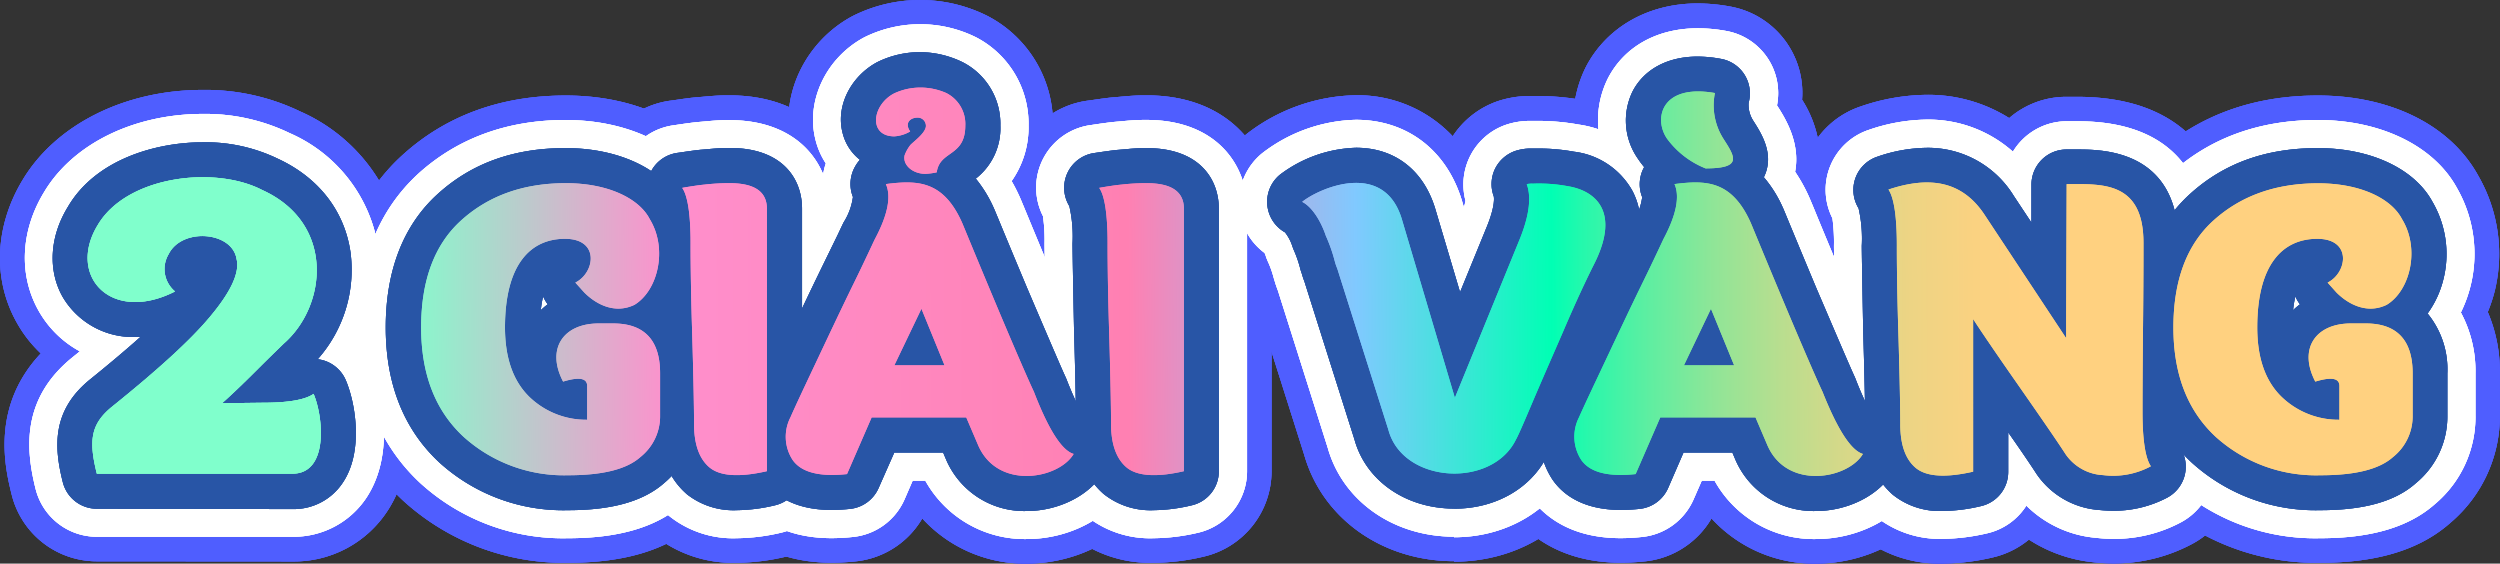 <?xml version="1.0" encoding="UTF-8"?>
<svg xmlns="http://www.w3.org/2000/svg" xmlns:xlink="http://www.w3.org/1999/xlink" id="Layer_1" data-name="Layer 1" viewBox="0 0 361.39 81.47">
  <rect x="0" y="0" width="361.39" height="81.47" fill="#333333" stroke="none"/>
  <defs>
    <style>.cls-1{fill:#fff;}.cls-2{fill:#231f20;}.cls-3{fill:#4f5eff;}.cls-4{fill:#2855a6;}.cls-5{fill:url(#linear-gradient);}.cls-6{fill:url(#linear-gradient-2);}.cls-7{fill:url(#linear-gradient-3);}.cls-8{fill:url(#linear-gradient-4);}.cls-9{fill:url(#linear-gradient-5);}.cls-10{fill:url(#linear-gradient-6);}.cls-11{fill:url(#linear-gradient-7);}.cls-12{fill:url(#linear-gradient-8);}.cls-13{fill:url(#linear-gradient-9);}</style>
    <linearGradient id="linear-gradient" x1="57.12" y1="46.94" x2="292.62" y2="45.78" gradientUnits="userSpaceOnUse">
      <stop offset="0" stop-color="#80ffcc"></stop>
      <stop offset="0.17" stop-color="#ff8fcc"></stop>
      <stop offset="0.45" stop-color="#ff80b2"></stop>
      <stop offset="0.59" stop-color="#80c9ff"></stop>
      <stop offset="0.71" stop-color="#00ffb4"></stop>
      <stop offset="0.73" stop-color="#26f8ac"></stop>
      <stop offset="0.77" stop-color="#5feea1"></stop>
      <stop offset="0.81" stop-color="#90e597"></stop>
      <stop offset="0.85" stop-color="#b8de8f"></stop>
      <stop offset="0.89" stop-color="#d7d888"></stop>
      <stop offset="0.93" stop-color="#edd484"></stop>
      <stop offset="0.97" stop-color="#fad281"></stop>
      <stop offset="1" stop-color="#ffd180"></stop>
    </linearGradient>
    <linearGradient id="linear-gradient-2" x1="57.13" y1="47.7" x2="292.62" y2="46.54" xlink:href="#linear-gradient"></linearGradient>
    <linearGradient id="linear-gradient-3" x1="57.13" y1="47.81" x2="292.62" y2="46.65" xlink:href="#linear-gradient"></linearGradient>
    <linearGradient id="linear-gradient-4" x1="57.1" y1="41.15" x2="292.59" y2="39.99" xlink:href="#linear-gradient"></linearGradient>
    <linearGradient id="linear-gradient-5" x1="57.13" y1="48.11" x2="292.62" y2="46.95" xlink:href="#linear-gradient"></linearGradient>
    <linearGradient id="linear-gradient-6" x1="57.13" y1="48.17" x2="292.62" y2="47.01" xlink:href="#linear-gradient"></linearGradient>
    <linearGradient id="linear-gradient-7" x1="57.1" y1="41.97" x2="292.59" y2="40.81" xlink:href="#linear-gradient"></linearGradient>
    <linearGradient id="linear-gradient-8" x1="57.13" y1="48.73" x2="292.62" y2="47.57" xlink:href="#linear-gradient"></linearGradient>
    <linearGradient id="linear-gradient-9" x1="57.13" y1="48.95" x2="292.62" y2="47.79" xlink:href="#linear-gradient"></linearGradient>
  </defs>
  <path class="cls-1" d="M41,49.68c-.5.5-1.85,1.78-3.91,3.84s-3.78,3.7-5,4.77L38,58.22c3.7,0,6.12-.43,7.33-1.28,1.42,3.34,2.21,11.53-3.06,11.53H14c-1.21-4.84-.86-7.19,2.2-9.68,6.55-5.27,11.25-9.54,14-12.81,3.14-3.7,4.49-6.55,4-8.54-.64-4-7.9-4.56-9.82-.71a4.21,4.21,0,0,0,.92,5.4c-9.25,4.7-15.65-2.27-11.17-9.6,4.2-7.12,16.94-8.61,23.77-5.06C48.44,32.24,47.3,44.2,41,49.68Z"></path>
  <path class="cls-1" d="M93.92,31.67c2.63,4.27,1.21,10.32-2.2,12.39-2.78,1.35-5.49,0-7.26-1.78l-1.29-1.43c2.85-1.42,3.56-6.33-1.49-6.33S73,38.29,73,47.33c0,4.34,1.14,7.69,3.48,10a11.84,11.84,0,0,0,8.4,3.35V55.8c0-1.14-1.14-1.35-3.48-.64-2.5-4.77.07-8.4,5.12-8.4h2.13c4.49,0,6.77,2.42,6.77,7.19v6.12a7.52,7.52,0,0,1-2.85,6c-2,1.78-5.48,2.63-10.46,2.63A21.66,21.66,0,0,1,67,63.13c-4.06-3.77-6.12-9-6.12-15.8s1.92-12,5.83-15.51,8.9-5.34,15.09-5.34S92.43,28.75,93.92,31.67Z"></path>
  <path class="cls-1" d="M101.82,26.69a31.69,31.69,0,0,1,3.63-.21c2.92,0,5.41.78,5.41,3.7V68.11c-4.06.93-6.83.71-8.33-.57s-2.2-3.42-2.2-6.26c0-1.85-.07-6.41-.29-13.74s-.21-11.45-.21-12.38c0-4.2-.43-6.9-1.21-8C99.19,27.05,101,26.76,101.82,26.69Z"></path>
  <path class="cls-1" d="M155.2,65.62c-2.14,3.63-11,5.27-13.81-1.28l-1.71-4H126l-3.56,8.19c-3.91.42-6.55-.22-7.83-2a6.13,6.13,0,0,1-.35-6.19c.78-1.78,2.06-4.48,3.84-8.25s3.56-7.55,5.34-11.18,2.77-5.83,3.06-6.4c1.85-3.49,2.35-6.12,1.56-7.9,4.49-.57,8.26-.57,11,5.55.07.14,1.64,4,4.77,11.46s5.05,11.81,5.62,13Q152.64,64.87,155.2,65.62ZM139.54,18.15c0,4.56-3.7,3.56-4.13,6.76a9.68,9.68,0,0,1-1.63.22c-1.92,0-3.35-1.36-3-2.71a5.48,5.48,0,0,1,.85-1.49c.57-.57,2.35-1.85,2.21-2.85A1.18,1.18,0,0,0,132.64,17c-1.07,0-1.92.79-1.07,2a5.18,5.18,0,0,1-2.28.71c-3.77,0-3.27-4.49-.07-6.19a8.94,8.94,0,0,1,3.84-.86,9.26,9.26,0,0,1,3.71.78A5,5,0,0,1,139.54,18.15Zm-3,34.66-3.34-8.18-3.92,8.18Z"></path>
  <path class="cls-1" d="M162.1,26.69a31.69,31.69,0,0,1,3.63-.21c2.92,0,5.41.78,5.41,3.7V68.11c-4,.93-6.83.71-8.32-.57s-2.21-3.42-2.21-6.26c0-1.85-.07-6.41-.29-13.74s-.21-11.45-.21-12.38c0-4.2-.43-6.9-1.21-8C159.47,27.05,161.25,26.76,162.1,26.69Z"></path>
  <path class="cls-1" d="M221.6,26.55a22.56,22.56,0,0,1,5,.36c4,.64,7.62,3.62,3.92,11.1q-2.15,4.26-4.7,10.24c-1.71,3.92-3.2,7.33-4.41,10.18s-1.92,4.49-2.28,5.13c-3.49,7.11-16.37,6.33-18.43-1.43l-7.4-23.34a7.36,7.36,0,0,1-.36-1.07,23,23,0,0,0-1.28-3.63c-.71-2.13-2-4.2-3.42-4.91,2.35-1.92,11.75-6.12,14.38,2.42l7.69,25.91,9.25-22.63c1.49-3.56,1.85-6.34,1.14-8.26A3.5,3.5,0,0,1,221.6,26.55Z"></path>
  <path class="cls-1" d="M269.29,65.62c-2.14,3.63-11,5.27-13.81-1.28l-1.71-4H240l-3.56,8.19c-3.92.42-6.55-.22-7.83-2a6.15,6.15,0,0,1-.36-6.19c.79-1.78,2.07-4.48,3.85-8.25s3.55-7.55,5.33-11.18,2.78-5.83,3.06-6.4c1.85-3.49,2.35-6.12,1.57-7.9,4.48-.57,8.25-.57,11,5.55.07.14,1.64,4,4.77,11.46s5.05,11.81,5.62,13Q266.73,64.87,269.29,65.62ZM241,20.07c-2-2.84-.92-8,6.9-6.62a9,9,0,0,0,1.28,6.69c1.64,2.57,2.71,4.2-2.63,4.2A12.76,12.76,0,0,1,241,20.07Zm9.68,32.74-3.35-8.18-3.91,8.18Z"></path>
  <path class="cls-1" d="M298.68,46.19l.07-19.57c5,0,11.1-.5,11.1,8.47,0,1.85,0,6.12-.07,12.88s-.07,10.6-.07,11.6c0,4.06.43,6.69,1.21,7.83a11.5,11.5,0,0,1-6.9,1.28,7,7,0,0,1-5.41-3c-1.43-2.21-4-5.91-7.62-11.1s-5.55-8.11-5.76-8.47V68.18c-4.06.93-6.83.71-8.33-.57s-2.2-3.41-2.2-6.26c0-1.78-.07-6.33-.29-13.59s-.21-11.39-.21-12.31c0-4.2-.43-6.91-1.21-8.05,6-2,10.67-1.21,13.88,3.63L298.68,48.9Z"></path>
  <path class="cls-1" d="M347.22,31.67c2.63,4.27,1.21,10.32-2.21,12.39-2.77,1.35-5.48,0-7.26-1.78l-1.28-1.43c2.85-1.42,3.56-6.33-1.49-6.33s-8.68,3.77-8.68,12.81c0,4.34,1.13,7.69,3.48,10a11.84,11.84,0,0,0,8.4,3.35V55.8c0-1.14-1.14-1.35-3.49-.64-2.49-4.77.07-8.4,5.13-8.4H342c4.49,0,6.76,2.42,6.76,7.19v6.12a7.51,7.51,0,0,1-2.84,6c-2,1.78-5.48,2.63-10.47,2.63a21.63,21.63,0,0,1-15.15-5.55c-4.06-3.77-6.12-9-6.12-15.8s1.92-12,5.83-15.51,8.9-5.34,15.09-5.34S345.72,28.75,347.22,31.67Z"></path>
  <path class="cls-2" d="M41,49.68c-.5.5-1.85,1.78-3.91,3.84s-3.78,3.7-5,4.77L38,58.22c3.7,0,6.12-.43,7.33-1.28,1.42,3.34,2.21,11.53-3.06,11.53H14c-1.21-4.84-.86-7.19,2.2-9.68,6.55-5.27,11.25-9.54,14-12.81,3.14-3.7,4.49-6.55,4-8.54-.64-4-7.9-4.56-9.82-.71a4.21,4.21,0,0,0,.92,5.4c-9.25,4.7-15.65-2.27-11.17-9.6,4.2-7.12,16.94-8.61,23.77-5.06C48.44,32.24,47.3,44.2,41,49.68Z"></path>
  <path class="cls-2" d="M93.92,31.67c2.63,4.27,1.21,10.32-2.2,12.39-2.78,1.35-5.49,0-7.26-1.78l-1.29-1.43c2.85-1.42,3.56-6.33-1.49-6.33S73,38.29,73,47.33c0,4.34,1.14,7.69,3.48,10a11.84,11.84,0,0,0,8.4,3.35V55.8c0-1.14-1.14-1.35-3.48-.64-2.5-4.77.07-8.4,5.12-8.4h2.13c4.49,0,6.77,2.42,6.77,7.19v6.12a7.52,7.52,0,0,1-2.85,6c-2,1.78-5.48,2.63-10.46,2.63A21.66,21.66,0,0,1,67,63.13c-4.06-3.77-6.12-9-6.12-15.8s1.92-12,5.83-15.51,8.9-5.34,15.09-5.34S92.43,28.75,93.92,31.67Z"></path>
  <path class="cls-2" d="M101.82,26.69a31.69,31.69,0,0,1,3.63-.21c2.92,0,5.41.78,5.41,3.7V68.11c-4.06.93-6.83.71-8.33-.57s-2.2-3.42-2.2-6.26c0-1.85-.07-6.41-.29-13.74s-.21-11.45-.21-12.38c0-4.2-.43-6.9-1.21-8C99.19,27.05,101,26.76,101.82,26.69Z"></path>
  <path class="cls-2" d="M155.2,65.62c-2.14,3.63-11,5.27-13.81-1.28l-1.71-4H126l-3.56,8.19c-3.91.42-6.55-.22-7.83-2a6.13,6.13,0,0,1-.35-6.19c.78-1.78,2.06-4.48,3.84-8.25s3.56-7.55,5.34-11.18,2.77-5.83,3.06-6.4c1.85-3.49,2.35-6.12,1.56-7.9,4.49-.57,8.26-.57,11,5.55.07.14,1.64,4,4.77,11.46s5.05,11.81,5.62,13Q152.64,64.87,155.2,65.62ZM139.54,18.15c0,4.56-3.7,3.56-4.13,6.76a9.68,9.68,0,0,1-1.63.22c-1.92,0-3.35-1.36-3-2.71a5.48,5.48,0,0,1,.85-1.49c.57-.57,2.35-1.85,2.21-2.85A1.18,1.18,0,0,0,132.64,17c-1.07,0-1.92.79-1.07,2a5.18,5.18,0,0,1-2.28.71c-3.77,0-3.27-4.49-.07-6.19a8.94,8.94,0,0,1,3.84-.86,9.26,9.26,0,0,1,3.71.78A5,5,0,0,1,139.54,18.15Zm-3,34.66-3.34-8.18-3.92,8.18Z"></path>
  <path class="cls-2" d="M162.1,26.69a31.69,31.69,0,0,1,3.63-.21c2.92,0,5.41.78,5.41,3.7V68.11c-4,.93-6.83.71-8.32-.57s-2.21-3.42-2.21-6.26c0-1.85-.07-6.41-.29-13.74s-.21-11.45-.21-12.38c0-4.2-.43-6.9-1.21-8C159.47,27.05,161.25,26.76,162.1,26.69Z"></path>
  <path class="cls-2" d="M221.6,26.55a22.56,22.56,0,0,1,5,.36c4,.64,7.62,3.62,3.92,11.1q-2.15,4.26-4.7,10.24c-1.71,3.92-3.2,7.33-4.41,10.18s-1.92,4.49-2.28,5.13c-3.49,7.11-16.37,6.33-18.43-1.43l-7.4-23.34a7.36,7.36,0,0,1-.36-1.07,23,23,0,0,0-1.28-3.63c-.71-2.13-2-4.2-3.42-4.91,2.35-1.92,11.75-6.12,14.38,2.42l7.69,25.91,9.25-22.63c1.49-3.56,1.85-6.34,1.14-8.26A3.5,3.5,0,0,1,221.6,26.55Z"></path>
  <path class="cls-2" d="M269.29,65.62c-2.14,3.63-11,5.27-13.81-1.28l-1.71-4H240l-3.56,8.19c-3.92.42-6.55-.22-7.83-2a6.15,6.15,0,0,1-.36-6.19c.79-1.78,2.07-4.48,3.85-8.25s3.55-7.55,5.33-11.18,2.78-5.83,3.06-6.4c1.85-3.49,2.35-6.12,1.57-7.9,4.48-.57,8.25-.57,11,5.55.07.14,1.64,4,4.77,11.46s5.05,11.81,5.62,13Q266.73,64.87,269.29,65.62ZM241,20.07c-2-2.84-.92-8,6.9-6.62a9,9,0,0,0,1.28,6.69c1.64,2.57,2.71,4.2-2.63,4.2A12.76,12.76,0,0,1,241,20.07Zm9.68,32.74-3.35-8.18-3.91,8.18Z"></path>
  <path class="cls-2" d="M298.68,46.19l.07-19.57c5,0,11.1-.5,11.1,8.47,0,1.85,0,6.12-.07,12.88s-.07,10.6-.07,11.6c0,4.06.43,6.69,1.21,7.83a11.5,11.5,0,0,1-6.9,1.28,7,7,0,0,1-5.41-3c-1.43-2.21-4-5.91-7.62-11.1s-5.55-8.11-5.76-8.47V68.18c-4.06.93-6.83.71-8.33-.57s-2.2-3.41-2.2-6.26c0-1.78-.07-6.33-.29-13.59s-.21-11.39-.21-12.31c0-4.2-.43-6.91-1.21-8.05,6-2,10.67-1.21,13.88,3.63L298.68,48.9Z"></path>
  <path class="cls-2" d="M347.22,31.67c2.63,4.27,1.21,10.32-2.21,12.39-2.77,1.35-5.48,0-7.26-1.78l-1.28-1.43c2.85-1.42,3.56-6.33-1.49-6.33s-8.68,3.77-8.68,12.81c0,4.34,1.13,7.69,3.48,10a11.84,11.84,0,0,0,8.4,3.35V55.8c0-1.14-1.14-1.35-3.49-.64-2.49-4.77.07-8.4,5.13-8.4H342c4.49,0,6.76,2.42,6.76,7.19v6.12a7.51,7.51,0,0,1-2.84,6c-2,1.78-5.48,2.63-10.47,2.63a21.63,21.63,0,0,1-15.15-5.55c-4.06-3.77-6.12-9-6.12-15.8s1.92-12,5.83-15.51,8.9-5.34,15.09-5.34S345.72,28.75,347.22,31.67Z"></path>
  <path class="cls-3" d="M14,81.14a12.68,12.68,0,0,1-12.3-9.6C.81,67.94-1.46,58.9,5.9,51.09a18.45,18.45,0,0,1-3.48-4.47C-1.09,40.37-.76,32.67,3.28,26c4.8-8,14.77-13,26-13a31.63,31.63,0,0,1,14.13,3.12,25.14,25.14,0,0,1,14.75,19.3A26.57,26.57,0,0,1,56,50.18,11.83,11.83,0,0,1,57,52c2,4.58,3.92,14.35-1,21.87a16.12,16.12,0,0,1-13.67,7.29Z"></path>
  <path class="cls-3" d="M82.11,81.35a34.47,34.47,0,0,1-23.7-8.86l-.09-.08C53.68,68.1,48.16,60.25,48.16,47.33s5.43-20.75,10-24.89c6.3-5.73,14.25-8.63,23.61-8.63,10.58,0,19.21,4.33,23.2,11.62a22.66,22.66,0,0,1,2.36,16.68,25,25,0,0,1-1,3,22.14,22.14,0,0,1,1.74,8.8v6A20.25,20.25,0,0,1,101,75.5C96.6,79.44,90.42,81.35,82.11,81.35Z"></path>
  <path class="cls-3" d="M106.5,81.35a18.24,18.24,0,0,1-12.21-4.19L94,76.94c-2.91-2.63-6.38-7.48-6.38-15.66,0-1.74-.08-6.29-.28-13.37,0,0,0-.08,0-.12-.21-11.07-.21-12.24-.21-12.63a28.91,28.91,0,0,0-.12-2.9,12.68,12.68,0,0,1,10-17.72l.59-.08c1.22-.18,2.23-.32,3.13-.4l.65-.05c1-.09,2.31-.22,3.6-.22l.82,0c12.15.17,17.69,8.57,17.69,16.37V68.11a12.67,12.67,0,0,1-9.85,12.35A31.9,31.9,0,0,1,106.5,81.35Z"></path>
  <path class="cls-3" d="M148.39,81.47a20.1,20.1,0,0,1-15.07-6.53,12.66,12.66,0,0,1-9.56,6.2,33.94,33.94,0,0,1-3.55.2c-9.23,0-13.95-4.63-15.93-7.39l-.2-.28a18.83,18.83,0,0,1-1.54-18.26.77.77,0,0,1,.07-.16c.78-1.78,1.93-4.21,3.52-7.58l.46-1c1.77-3.75,3.6-7.63,5.42-11.34.94-2,1.68-3.51,2.19-4.59s.77-1.61.91-1.9c0-.09.28-.53.33-.65a12.79,12.79,0,0,1,.13-4,15.18,15.18,0,0,1-1.15-3.11c-1.79-7.18,1.92-15.07,8.84-18.76a21.71,21.71,0,0,1,19.51,0,17.54,17.54,0,0,1,9.44,15.86,17.33,17.33,0,0,1-1.91,8.17l.19.42c.15.31.29.63.9,2.11.72,1.75,2.08,5,4.09,9.83l1.38,3.22c2,4.77,3.65,8.54,4,9.35.12.27.24.53.34.8.66,1.68,1.16,2.74,1.48,3.37A12.67,12.67,0,0,1,166.12,72C162.75,77.77,155.79,81.47,148.39,81.47Z"></path>
  <path class="cls-3" d="M166.78,81.35a18.29,18.29,0,0,1-12.21-4.19l-.25-.22c-2.91-2.63-6.38-7.48-6.38-15.66,0-1.74-.08-6.29-.28-13.37v-.12c-.21-11.07-.21-12.24-.21-12.63a28.91,28.91,0,0,0-.12-2.9,12.68,12.68,0,0,1,10-17.72l.59-.08c1.22-.18,2.23-.32,3.13-.4l.65-.05c1-.09,2.31-.22,3.6-.22l.82,0c12.15.17,17.69,8.57,17.69,16.37V68.11A12.66,12.66,0,0,1,174,80.46,31.9,31.9,0,0,1,166.78,81.35Z"></path>
  <path class="cls-3" d="M210.23,81.12c-10.4,0-19.07-6.16-21.7-15.38l-7.15-22.55c-.2-.51-.32-.94-.41-1.22l-.07-.23c-.09-.27-.17-.53-.24-.8a9.21,9.21,0,0,0-.67-1.85l-.17-.42a12.67,12.67,0,0,1,.38-19.29A26.5,26.5,0,0,1,196,13.77a18.89,18.89,0,0,1,14,5.93,12.72,12.72,0,0,1,6.59-5.1,14.82,14.82,0,0,1,4.53-.72c.37,0,.76,0,1.18,0a37.48,37.48,0,0,1,6.52.59,18.85,18.85,0,0,1,13.84,9.72c2,4,3.55,10.55-.87,19.47-1.32,2.66-2.8,5.88-4.4,9.62l-.59,1.34c-1.46,3.35-2.75,6.29-3.81,8.8,0,0-.85,2-.85,2-.86,2-1.34,3.1-1.85,4.05-3.67,7.24-11.35,11.72-20.12,11.72Z"></path>
  <path class="cls-3" d="M262.47,81.47a20.08,20.08,0,0,1-15.06-6.53,12.66,12.66,0,0,1-9.56,6.2,33.94,33.94,0,0,1-3.55.2c-9.24,0-14-4.63-15.93-7.39l-.2-.28a18.82,18.82,0,0,1-1.54-18.27l.06-.15c.78-1.78,1.94-4.22,3.53-7.6l.53-1.12c1.74-3.7,3.55-7.52,5.34-11.18.93-1.93,1.66-3.47,2.17-4.55s.8-1.66.94-2c.05-.08.27-.51.33-.63a12.65,12.65,0,0,1-.06-2.68,17.21,17.21,0,0,1-.19-15.87c3-5.71,9-9.12,16.11-9.12a26.26,26.26,0,0,1,4.74.45A12.67,12.67,0,0,1,260.5,14.41,16.72,16.72,0,0,1,263.12,24a28.56,28.56,0,0,1,1.46,2.76c.15.32.28.64.89,2.1.72,1.75,2.08,5.05,4.1,9.85l1.32,3.09c2.07,4.84,3.71,8.66,4.1,9.48.12.27.23.53.34.8a33.25,33.25,0,0,0,1.48,3.37,12.7,12.7,0,0,1,3.4,16.63C276.84,77.77,269.88,81.47,262.47,81.47Z"></path>
  <path class="cls-3" d="M305.49,81.44a26,26,0,0,1-2.91-.17A21,21,0,0,1,293.29,78a12.76,12.76,0,0,1-5.24,2.58,32.51,32.51,0,0,1-7.18.88,18.3,18.3,0,0,1-12.22-4.19L268.4,77c-2.91-2.63-6.38-7.48-6.38-15.66,0-1.72-.07-6.21-.28-13.22V48c-.19-9.89-.21-11.9-.21-12.55,0-1.49-.07-2.41-.12-2.91A12.66,12.66,0,0,1,269,15.38a30,30,0,0,1,9.55-1.67,22,22,0,0,1,11.89,3.36A12.6,12.6,0,0,1,298.75,14h1.52c20.65,0,22.25,16.19,22.25,21.15,0,1.85,0,6.19-.07,13s-.07,10.49-.07,11.47a25.72,25.72,0,0,0,.11,2.66,12.67,12.67,0,0,1-5.61,16.35A23.88,23.88,0,0,1,305.49,81.44Z"></path>
  <path class="cls-3" d="M335.4,81.35a34.44,34.44,0,0,1-23.69-8.86l-.09-.08C307,68.1,301.45,60.25,301.45,47.33s5.43-20.75,10-24.89c6.3-5.73,14.24-8.63,23.61-8.63,10.58,0,19.21,4.33,23.2,11.62a22.64,22.64,0,0,1,2.36,16.67,23.08,23.08,0,0,1-1,3,21.93,21.93,0,0,1,1.75,8.8v6A20.21,20.21,0,0,1,354.3,75.5C349.89,79.44,343.71,81.35,335.4,81.35Z"></path>
  <path class="cls-3" d="M14,81.14a12.68,12.68,0,0,1-12.3-9.6C.81,67.94-1.46,58.9,5.9,51.09a18.45,18.45,0,0,1-3.48-4.47C-1.09,40.37-.76,32.67,3.28,26c4.8-8,14.77-13,26-13a31.63,31.63,0,0,1,14.13,3.12,25.14,25.14,0,0,1,14.75,19.3A26.57,26.57,0,0,1,56,50.18,11.83,11.83,0,0,1,57,52c2,4.58,3.92,14.35-1,21.87a16.12,16.12,0,0,1-13.67,7.29Z"></path>
  <path class="cls-3" d="M82.11,81.35a34.47,34.47,0,0,1-23.7-8.86l-.09-.08C53.68,68.1,48.16,60.25,48.16,47.33s5.43-20.75,10-24.89c6.3-5.73,14.25-8.63,23.61-8.63,10.58,0,19.21,4.33,23.2,11.62a22.66,22.66,0,0,1,2.36,16.68,25,25,0,0,1-1,3,22.14,22.14,0,0,1,1.74,8.8v6A20.25,20.25,0,0,1,101,75.5C96.6,79.44,90.42,81.35,82.11,81.35Z"></path>
  <path class="cls-3" d="M106.5,81.35a18.24,18.24,0,0,1-12.21-4.19L94,76.94c-2.91-2.63-6.38-7.48-6.38-15.66,0-1.74-.08-6.29-.28-13.37,0,0,0-.08,0-.12-.21-11.07-.21-12.24-.21-12.63a28.91,28.91,0,0,0-.12-2.9,12.68,12.68,0,0,1,10-17.72l.59-.08c1.22-.18,2.23-.32,3.13-.4l.65-.05c1-.09,2.31-.22,3.6-.22l.82,0c12.15.17,17.69,8.57,17.69,16.37V68.11a12.67,12.67,0,0,1-9.85,12.35A31.9,31.9,0,0,1,106.5,81.35Z"></path>
  <path class="cls-3" d="M148.39,81.47a20.1,20.1,0,0,1-15.07-6.53,12.66,12.66,0,0,1-9.56,6.2,33.94,33.94,0,0,1-3.55.2c-9.23,0-13.95-4.63-15.93-7.39l-.2-.28a18.83,18.83,0,0,1-1.54-18.26.77.77,0,0,1,.07-.16c.78-1.78,1.93-4.21,3.52-7.58l.46-1c1.77-3.75,3.6-7.63,5.42-11.34.94-2,1.68-3.51,2.19-4.59s.77-1.61.91-1.9c0-.09.28-.53.33-.65a12.79,12.79,0,0,1,.13-4,15.18,15.18,0,0,1-1.15-3.11c-1.79-7.18,1.92-15.07,8.84-18.76a21.71,21.71,0,0,1,19.51,0,17.54,17.54,0,0,1,9.44,15.86,17.33,17.33,0,0,1-1.91,8.17l.19.42c.15.31.29.63.9,2.11.72,1.75,2.08,5,4.09,9.83l1.38,3.22c2,4.77,3.65,8.54,4,9.35.12.27.24.53.34.8.66,1.68,1.16,2.74,1.48,3.37A12.67,12.67,0,0,1,166.12,72C162.75,77.77,155.79,81.47,148.39,81.47Z"></path>
  <path class="cls-3" d="M166.78,81.35a18.29,18.29,0,0,1-12.21-4.19l-.25-.22c-2.91-2.63-6.38-7.48-6.38-15.66,0-1.74-.08-6.29-.28-13.37v-.12c-.21-11.07-.21-12.24-.21-12.63a28.91,28.91,0,0,0-.12-2.9,12.68,12.68,0,0,1,10-17.72l.59-.08c1.22-.18,2.23-.32,3.13-.4l.65-.05c1-.09,2.31-.22,3.6-.22l.82,0c12.15.17,17.69,8.57,17.69,16.37V68.11A12.66,12.66,0,0,1,174,80.46,31.9,31.9,0,0,1,166.78,81.35Z"></path>
  <path class="cls-3" d="M210.23,81.12c-10.4,0-19.07-6.16-21.7-15.38l-7.15-22.55c-.2-.51-.32-.94-.41-1.22l-.07-.23c-.09-.27-.17-.53-.24-.8a9.21,9.21,0,0,0-.67-1.85l-.17-.42a12.67,12.67,0,0,1,.38-19.29A26.5,26.5,0,0,1,196,13.77a18.89,18.89,0,0,1,14,5.93,12.72,12.72,0,0,1,6.59-5.1,14.82,14.82,0,0,1,4.53-.72c.37,0,.76,0,1.18,0a37.48,37.48,0,0,1,6.52.59,18.85,18.85,0,0,1,13.84,9.72c2,4,3.55,10.55-.87,19.47-1.32,2.66-2.8,5.88-4.4,9.62l-.59,1.34c-1.46,3.35-2.75,6.29-3.81,8.8,0,0-.85,2-.85,2-.86,2-1.34,3.1-1.85,4.05-3.67,7.24-11.35,11.72-20.12,11.72Z"></path>
  <path class="cls-3" d="M262.47,81.47a20.08,20.08,0,0,1-15.06-6.53,12.66,12.66,0,0,1-9.56,6.2,33.94,33.94,0,0,1-3.55.2c-9.24,0-14-4.63-15.93-7.39l-.2-.28a18.82,18.82,0,0,1-1.54-18.27l.06-.15c.78-1.78,1.94-4.22,3.53-7.6l.53-1.12c1.74-3.7,3.55-7.52,5.34-11.18.93-1.93,1.66-3.47,2.17-4.55s.8-1.66.94-2c.05-.08.27-.51.33-.63a12.65,12.65,0,0,1-.06-2.68,17.21,17.21,0,0,1-.19-15.87c3-5.71,9-9.12,16.11-9.12a26.26,26.26,0,0,1,4.74.45A12.67,12.67,0,0,1,260.5,14.41,16.72,16.72,0,0,1,263.12,24a28.56,28.56,0,0,1,1.46,2.76c.15.32.28.64.89,2.1.72,1.75,2.08,5.05,4.1,9.85l1.32,3.09c2.07,4.84,3.71,8.66,4.1,9.48.12.27.23.53.34.8a33.25,33.25,0,0,0,1.48,3.37,12.7,12.7,0,0,1,3.4,16.63C276.84,77.77,269.88,81.47,262.47,81.47Z"></path>
  <path class="cls-3" d="M305.49,81.44a26,26,0,0,1-2.91-.17A21,21,0,0,1,293.29,78a12.76,12.76,0,0,1-5.24,2.58,32.51,32.51,0,0,1-7.18.88,18.3,18.3,0,0,1-12.22-4.19L268.4,77c-2.91-2.63-6.38-7.48-6.38-15.66,0-1.72-.07-6.21-.28-13.22V48c-.19-9.89-.21-11.9-.21-12.55,0-1.49-.07-2.41-.12-2.91A12.66,12.66,0,0,1,269,15.38a30,30,0,0,1,9.55-1.67,22,22,0,0,1,11.89,3.36A12.6,12.6,0,0,1,298.75,14h1.52c20.65,0,22.25,16.19,22.25,21.15,0,1.85,0,6.19-.07,13s-.07,10.49-.07,11.47a25.72,25.72,0,0,0,.11,2.66,12.67,12.67,0,0,1-5.61,16.35A23.88,23.88,0,0,1,305.49,81.44Z"></path>
  <path class="cls-3" d="M335.4,81.35a34.44,34.44,0,0,1-23.69-8.86l-.09-.08C307,68.1,301.45,60.25,301.45,47.33s5.43-20.75,10-24.89c6.3-5.73,14.24-8.63,23.61-8.63,10.58,0,19.21,4.33,23.2,11.62a22.64,22.64,0,0,1,2.36,16.67,23.08,23.08,0,0,1-1,3,21.93,21.93,0,0,1,1.75,8.8v6A20.21,20.21,0,0,1,354.3,75.5C349.89,79.44,343.71,81.35,335.4,81.35Z"></path>
  <path class="cls-3" d="M14,81.14a12.68,12.68,0,0,1-12.3-9.6C.81,67.94-1.46,58.9,5.9,51.09a18.45,18.45,0,0,1-3.48-4.47C-1.09,40.37-.76,32.67,3.28,26c4.8-8,14.77-13,26-13a31.63,31.63,0,0,1,14.13,3.12,25.14,25.14,0,0,1,14.75,19.3A26.57,26.57,0,0,1,56,50.18,11.83,11.83,0,0,1,57,52c2,4.58,3.92,14.35-1,21.87a16.12,16.12,0,0,1-13.67,7.29Z"></path>
  <path class="cls-3" d="M82.11,81.35a34.47,34.47,0,0,1-23.7-8.86l-.09-.08C53.68,68.1,48.16,60.25,48.16,47.33s5.43-20.75,10-24.89c6.3-5.73,14.25-8.63,23.61-8.63,10.58,0,19.21,4.33,23.2,11.62a22.66,22.66,0,0,1,2.36,16.68,25,25,0,0,1-1,3,22.14,22.14,0,0,1,1.74,8.8v6A20.25,20.25,0,0,1,101,75.5C96.6,79.44,90.42,81.35,82.11,81.35Z"></path>
  <path class="cls-3" d="M106.5,81.35a18.24,18.24,0,0,1-12.21-4.19L94,76.94c-2.91-2.63-6.38-7.48-6.38-15.66,0-1.74-.08-6.29-.28-13.37,0,0,0-.08,0-.12-.21-11.07-.21-12.24-.21-12.63a28.91,28.91,0,0,0-.12-2.9,12.68,12.68,0,0,1,10-17.72l.59-.08c1.22-.18,2.23-.32,3.13-.4l.65-.05c1-.09,2.31-.22,3.6-.22l.82,0c12.15.17,17.69,8.57,17.69,16.37V68.11a12.67,12.67,0,0,1-9.85,12.35A31.9,31.9,0,0,1,106.5,81.35Z"></path>
  <path class="cls-3" d="M148.39,81.47a20.1,20.1,0,0,1-15.07-6.53,12.66,12.66,0,0,1-9.56,6.2,33.94,33.94,0,0,1-3.55.2c-9.23,0-13.95-4.63-15.93-7.39l-.2-.28a18.83,18.83,0,0,1-1.54-18.26.77.77,0,0,1,.07-.16c.78-1.78,1.93-4.21,3.52-7.58l.46-1c1.77-3.75,3.6-7.63,5.42-11.34.94-2,1.68-3.51,2.19-4.59s.77-1.61.91-1.9c0-.09.28-.53.33-.65a12.79,12.79,0,0,1,.13-4,15.18,15.18,0,0,1-1.15-3.11c-1.79-7.18,1.92-15.07,8.84-18.76a21.71,21.71,0,0,1,19.51,0,17.54,17.54,0,0,1,9.44,15.86,17.33,17.33,0,0,1-1.91,8.17l.19.42c.15.31.29.63.9,2.11.72,1.75,2.08,5,4.09,9.83l1.38,3.22c2,4.77,3.65,8.54,4,9.35.12.27.24.53.34.8.66,1.68,1.16,2.74,1.48,3.37A12.67,12.67,0,0,1,166.12,72C162.75,77.77,155.79,81.47,148.39,81.47Z"></path>
  <path class="cls-3" d="M166.78,81.35a18.29,18.29,0,0,1-12.21-4.19l-.25-.22c-2.91-2.63-6.38-7.48-6.38-15.66,0-1.74-.08-6.29-.28-13.37v-.12c-.21-11.07-.21-12.24-.21-12.63a28.91,28.91,0,0,0-.12-2.9,12.68,12.68,0,0,1,10-17.72l.59-.08c1.22-.18,2.23-.32,3.13-.4l.65-.05c1-.09,2.31-.22,3.6-.22l.82,0c12.15.17,17.69,8.57,17.69,16.37V68.11A12.66,12.66,0,0,1,174,80.46,31.9,31.9,0,0,1,166.78,81.35Z"></path>
  <path class="cls-3" d="M210.23,81.12c-10.4,0-19.07-6.16-21.7-15.38l-7.15-22.55c-.2-.51-.32-.94-.41-1.22l-.07-.23c-.09-.27-.17-.53-.24-.8a9.21,9.21,0,0,0-.67-1.85l-.17-.42a12.67,12.67,0,0,1,.38-19.29A26.5,26.5,0,0,1,196,13.77a18.89,18.89,0,0,1,14,5.93,12.72,12.72,0,0,1,6.59-5.1,14.82,14.82,0,0,1,4.53-.72c.37,0,.76,0,1.18,0a37.48,37.48,0,0,1,6.52.59,18.85,18.85,0,0,1,13.84,9.72c2,4,3.55,10.55-.87,19.47-1.32,2.66-2.8,5.88-4.4,9.62l-.59,1.34c-1.46,3.35-2.75,6.29-3.81,8.8,0,0-.85,2-.85,2-.86,2-1.34,3.1-1.85,4.05-3.67,7.24-11.35,11.72-20.12,11.72Z"></path>
  <path class="cls-3" d="M262.47,81.47a20.08,20.08,0,0,1-15.06-6.53,12.66,12.66,0,0,1-9.56,6.2,33.94,33.94,0,0,1-3.55.2c-9.24,0-14-4.63-15.93-7.39l-.2-.28a18.82,18.82,0,0,1-1.54-18.27l.06-.15c.78-1.78,1.94-4.22,3.53-7.6l.53-1.12c1.74-3.7,3.55-7.52,5.34-11.18.93-1.93,1.66-3.47,2.17-4.55s.8-1.66.94-2c.05-.08.27-.51.33-.63a12.65,12.65,0,0,1-.06-2.68,17.21,17.21,0,0,1-.19-15.87c3-5.71,9-9.12,16.11-9.12a26.26,26.26,0,0,1,4.74.45A12.67,12.67,0,0,1,260.5,14.41,16.72,16.72,0,0,1,263.12,24a28.56,28.56,0,0,1,1.46,2.76c.15.32.28.64.89,2.1.72,1.75,2.08,5.05,4.1,9.85l1.32,3.09c2.07,4.84,3.71,8.66,4.1,9.48.12.27.23.53.34.8a33.25,33.25,0,0,0,1.48,3.37,12.7,12.7,0,0,1,3.4,16.63C276.84,77.77,269.88,81.47,262.47,81.47Z"></path>
  <path class="cls-3" d="M305.49,81.44a26,26,0,0,1-2.91-.17A21,21,0,0,1,293.29,78a12.76,12.76,0,0,1-5.24,2.58,32.51,32.51,0,0,1-7.18.88,18.3,18.3,0,0,1-12.22-4.19L268.4,77c-2.91-2.63-6.38-7.48-6.38-15.66,0-1.72-.07-6.21-.28-13.22V48c-.19-9.89-.21-11.9-.21-12.55,0-1.49-.07-2.41-.12-2.91A12.66,12.66,0,0,1,269,15.38a30,30,0,0,1,9.55-1.67,22,22,0,0,1,11.89,3.36A12.6,12.6,0,0,1,298.75,14h1.52c20.65,0,22.25,16.19,22.25,21.15,0,1.85,0,6.19-.07,13s-.07,10.49-.07,11.47a25.72,25.72,0,0,0,.11,2.66,12.67,12.67,0,0,1-5.61,16.35A23.88,23.88,0,0,1,305.49,81.44Z"></path>
  <path class="cls-3" d="M335.4,81.35a34.44,34.44,0,0,1-23.69-8.86l-.09-.08C307,68.1,301.45,60.25,301.45,47.33s5.43-20.75,10-24.89c6.3-5.73,14.24-8.63,23.61-8.63,10.58,0,19.21,4.33,23.2,11.62a22.64,22.64,0,0,1,2.36,16.67,23.08,23.08,0,0,1-1,3,21.93,21.93,0,0,1,1.75,8.8v6A20.21,20.21,0,0,1,354.3,75.5C349.89,79.44,343.71,81.35,335.4,81.35Z"></path>
  <path class="cls-1" d="M14,77.59a9.12,9.12,0,0,1-8.85-6.91c-1.42-5.67-2.1-13,5.3-19l1.1-.89a15.11,15.11,0,0,1-6-5.93c-2.87-5.13-2.57-11.5.81-17.06,4.16-7,13-11.33,23-11.33A28.06,28.06,0,0,1,41.9,19.26,21.69,21.69,0,0,1,54.68,35.88a23.06,23.06,0,0,1-2.83,14.7,9.15,9.15,0,0,1,1.86,2.79C55.27,57,57.11,65.61,53,71.9a12.62,12.62,0,0,1-10.71,5.69Z"></path>
  <path class="cls-1" d="M82.11,77.8A30.61,30.61,0,0,1,60.8,69.87c-6-5.55-9.1-13.33-9.1-22.54,0-9.45,3-16.94,8.83-22.27C66.15,20,73.3,17.35,81.75,17.35c9.14,0,16.8,3.76,20.11,9.82a19.09,19.09,0,0,1,2,14.1,18.6,18.6,0,0,1-1.43,3.93A17.89,17.89,0,0,1,104.54,54v6a16.45,16.45,0,0,1-5.89,12.9C94.92,76.18,89.51,77.8,82.11,77.8Z"></path>
  <path class="cls-1" d="M106.5,77.8a14.79,14.79,0,0,1-9.91-3.33l-.17-.16c-3.46-3.13-5.22-7.51-5.22-13,0-1.85-.07-6.36-.28-13.47-.21-11.12-.21-12.27-.21-12.65a24.76,24.76,0,0,0-.23-3.92,9.12,9.12,0,0,1,7-13.17l.66-.1c1.16-.17,2.12-.3,2.91-.37l.69-.06c1-.09,2.14-.2,3.27-.2.25,0,.49,0,.72,0,9.84.12,14.24,6.5,14.24,12.82V68.11a9.13,9.13,0,0,1-7.09,8.9A29,29,0,0,1,106.5,77.8Z"></path>
  <path class="cls-1" d="M148.39,77.92a16.43,16.43,0,0,1-14.63-8.44h-1.83l-1.17,2.7a9.14,9.14,0,0,1-7.38,5.43,29.44,29.44,0,0,1-3.17.18c-7.27,0-11.11-3.22-13-5.91l-.14-.2a15.15,15.15,0,0,1-1.21-14.89s0-.07,0-.11c.77-1.73,1.91-4.15,3.49-7.5l.46-1c1.76-3.74,3.59-7.61,5.39-11.3,1-2,1.7-3.55,2.21-4.63s.74-1.56.88-1.84c0-.06.07-.13.11-.2a15.23,15.23,0,0,0,.73-1.59,9.1,9.1,0,0,1,.25-5,11,11,0,0,1-1.5-3.45c-1.41-5.62,1.56-11.83,7.06-14.77a18.17,18.17,0,0,1,16.16,0,14.05,14.05,0,0,1,7.58,12.73,13.51,13.51,0,0,1-2.45,8.05c.38.65.73,1.33,1.06,2.05.12.24.22.49.83,1.95.73,1.76,2.09,5.07,4.12,9.9l1.37,3.2c2.13,5,3.68,8.59,4.09,9.47.09.18.17.38.25.57A30.53,30.53,0,0,0,160,57.88a9.13,9.13,0,0,1,3,12.37C160.32,74.91,154.56,77.92,148.39,77.92Z"></path>
  <path class="cls-1" d="M166.78,77.8a14.74,14.74,0,0,1-9.9-3.33l-.18-.16c-3.46-3.13-5.21-7.51-5.21-13,0-1.85-.08-6.36-.29-13.47C151,36.69,151,35.54,151,35.16a24.76,24.76,0,0,0-.23-3.92,9.12,9.12,0,0,1,7-13.17l.66-.1c1.16-.17,2.12-.3,2.91-.37l.69-.06c.95-.09,2.14-.2,3.27-.2.25,0,.49,0,.72,0,9.84.12,14.25,6.5,14.25,12.82V68.11a9.13,9.13,0,0,1-7.1,8.9A29,29,0,0,1,166.78,77.8Z"></path>
  <path class="cls-1" d="M210.23,77.58c-8.81,0-16.13-5.16-18.3-12.86L184.73,42c-.17-.43-.28-.8-.36-1,0-.09-.06-.21-.1-.35s-.12-.38-.17-.57a14.31,14.31,0,0,0-.85-2.35c-.1-.23-.19-.47-.27-.71a3,3,0,0,0-.18-.46,9.13,9.13,0,0,1-.35-14.4A23.06,23.06,0,0,1,196,17.32c7.34,0,13.06,4.33,15.3,11.59l.31,1.06a7.12,7.12,0,0,0,.24-.95,9.13,9.13,0,0,1,5.91-11,10.86,10.86,0,0,1,3.51-.54c.32,0,.68,0,1.07,0a33.23,33.23,0,0,1,5.88.53,15.38,15.38,0,0,1,11.33,7.85c1.66,3.24,2.86,8.69-.9,16.28-1.35,2.7-2.85,6-4.48,9.79l-.58,1.33c-1.47,3.35-2.76,6.31-3.83,8.82l-.84,1.94c-.83,1.93-1.29,3-1.73,3.82-3.07,6.06-9.55,9.82-17,9.82Z"></path>
  <path class="cls-1" d="M262.47,77.92a16.41,16.41,0,0,1-14.62-8.44H246l-1.18,2.7a9.13,9.13,0,0,1-7.37,5.43,29.59,29.59,0,0,1-3.17.18c-7.27,0-11.11-3.22-13.06-5.91a1.43,1.43,0,0,0-.14-.2,15.18,15.18,0,0,1-1.21-14.89.54.54,0,0,0,.05-.11c.76-1.73,1.91-4.16,3.49-7.51l.53-1.12c1.74-3.69,3.54-7.5,5.32-11.14.94-2,1.68-3.51,2.19-4.59s.76-1.61.91-1.89l.09-.19a11.87,11.87,0,0,0,.73-1.59,9,9,0,0,1,0-3.84,13.64,13.64,0,0,1-.73-13.51c2.38-4.58,7.11-7.21,13-7.21a23.07,23.07,0,0,1,4.11.39,9.13,9.13,0,0,1,7.32,10.72l0,.05c1.11,1.73,3.42,5.34,2.61,9.58a23.75,23.75,0,0,1,1.92,3.42c.11.24.22.49.82,1.93q1.08,2.66,4.12,9.92l1.32,3.07c2.16,5.06,3.73,8.71,4.14,9.59.09.19.18.39.25.58a30.15,30.15,0,0,0,2.1,4.54,9.13,9.13,0,0,1,3,12.37C274.41,74.91,268.65,77.92,262.47,77.92Z"></path>
  <path class="cls-1" d="M305.49,77.89a21.26,21.26,0,0,1-2.51-.15,16.29,16.29,0,0,1-10.06-4.65,9.13,9.13,0,0,1-5.66,4,29.65,29.65,0,0,1-6.39.8A14.79,14.79,0,0,1,271,74.54l-.18-.16c-3.45-3.13-5.21-7.51-5.21-13,0-1.74-.07-6.28-.28-13.32-.22-11.1-.22-12.22-.22-12.58a25.55,25.55,0,0,0-.22-3.93,9.12,9.12,0,0,1,5.25-12.77,26.51,26.51,0,0,1,8.43-1.49,18.39,18.39,0,0,1,12.41,4.64,9.12,9.12,0,0,1,7.81-4.4h1.52c16.28,0,18.71,11,18.71,17.6,0,1.84,0,6.17-.08,13s-.07,10.51-.07,11.5a22.89,22.89,0,0,0,.22,3.69,9.13,9.13,0,0,1-3.84,12.19A20.4,20.4,0,0,1,305.49,77.89Z"></path>
  <path class="cls-1" d="M335.4,77.8a30.6,30.6,0,0,1-21.3-7.93c-6-5.55-9.1-13.33-9.1-22.54,0-9.45,3-16.94,8.82-22.27,5.63-5.11,12.77-7.71,21.23-7.71,9.13,0,16.8,3.76,20.11,9.82a19.17,19.17,0,0,1,.57,18A17.89,17.89,0,0,1,357.84,54v6a16.43,16.43,0,0,1-5.9,12.9C348.21,76.18,342.8,77.8,335.4,77.8Z"></path>
  <path class="cls-1" d="M14,77.59a9.12,9.12,0,0,1-8.85-6.91c-1.42-5.67-2.1-13,5.3-19l1.1-.89a15.11,15.11,0,0,1-6-5.93c-2.87-5.13-2.57-11.5.81-17.06,4.16-7,13-11.33,23-11.33A28.06,28.06,0,0,1,41.9,19.26,21.69,21.69,0,0,1,54.68,35.88a23.06,23.06,0,0,1-2.83,14.7,9.15,9.15,0,0,1,1.86,2.79C55.27,57,57.11,65.61,53,71.9a12.62,12.62,0,0,1-10.71,5.69Z"></path>
  <path class="cls-1" d="M82.11,77.8A30.61,30.61,0,0,1,60.8,69.87c-6-5.55-9.1-13.33-9.1-22.54,0-9.45,3-16.94,8.83-22.27C66.15,20,73.3,17.35,81.75,17.35c9.14,0,16.8,3.76,20.11,9.82a19.09,19.09,0,0,1,2,14.1,18.6,18.6,0,0,1-1.43,3.93A17.89,17.89,0,0,1,104.54,54v6a16.45,16.45,0,0,1-5.89,12.9C94.92,76.18,89.51,77.8,82.11,77.8Z"></path>
  <path class="cls-1" d="M106.5,77.8a14.79,14.79,0,0,1-9.91-3.33l-.17-.16c-3.46-3.13-5.22-7.51-5.22-13,0-1.85-.07-6.36-.28-13.47-.21-11.12-.21-12.27-.21-12.65a24.76,24.76,0,0,0-.23-3.92,9.12,9.12,0,0,1,7-13.17l.66-.1c1.16-.17,2.12-.3,2.91-.37l.69-.06c1-.09,2.14-.2,3.27-.2.25,0,.49,0,.72,0,9.84.12,14.24,6.5,14.24,12.82V68.11a9.13,9.13,0,0,1-7.09,8.9A29,29,0,0,1,106.5,77.8Z"></path>
  <path class="cls-1" d="M148.39,77.92a16.43,16.43,0,0,1-14.63-8.44h-1.83l-1.17,2.7a9.14,9.14,0,0,1-7.38,5.43,29.44,29.44,0,0,1-3.17.18c-7.27,0-11.11-3.22-13-5.91l-.14-.2a15.15,15.15,0,0,1-1.21-14.89s0-.07,0-.11c.77-1.73,1.91-4.15,3.49-7.5l.46-1c1.76-3.74,3.59-7.61,5.39-11.3,1-2,1.7-3.55,2.21-4.63s.74-1.56.88-1.84c0-.06.07-.13.11-.2a15.23,15.23,0,0,0,.73-1.59,9.1,9.1,0,0,1,.25-5,11,11,0,0,1-1.5-3.45c-1.41-5.62,1.56-11.83,7.06-14.77a18.17,18.17,0,0,1,16.16,0,14.05,14.05,0,0,1,7.58,12.73,13.51,13.51,0,0,1-2.45,8.05c.38.65.73,1.33,1.06,2.05.12.24.22.49.83,1.95.73,1.76,2.09,5.07,4.12,9.9l1.37,3.2c2.13,5,3.68,8.59,4.09,9.47.09.18.17.38.25.57A30.53,30.53,0,0,0,160,57.88a9.13,9.13,0,0,1,3,12.37C160.32,74.91,154.56,77.92,148.39,77.92Z"></path>
  <path class="cls-1" d="M166.78,77.8a14.74,14.74,0,0,1-9.9-3.33l-.18-.16c-3.46-3.13-5.21-7.51-5.21-13,0-1.85-.08-6.36-.29-13.47C151,36.69,151,35.54,151,35.16a24.76,24.76,0,0,0-.23-3.92,9.12,9.12,0,0,1,7-13.17l.66-.1c1.16-.17,2.12-.3,2.91-.37l.69-.06c.95-.09,2.14-.2,3.27-.2.25,0,.49,0,.72,0,9.84.12,14.25,6.5,14.25,12.82V68.11a9.13,9.13,0,0,1-7.1,8.9A29,29,0,0,1,166.78,77.8Z"></path>
  <path class="cls-1" d="M210.23,77.58c-8.81,0-16.13-5.16-18.3-12.86L184.73,42c-.17-.43-.28-.8-.36-1,0-.09-.06-.21-.1-.35s-.12-.38-.17-.57a14.31,14.31,0,0,0-.85-2.35c-.1-.23-.19-.47-.27-.71a3,3,0,0,0-.18-.46,9.13,9.13,0,0,1-.35-14.4A23.06,23.06,0,0,1,196,17.32c7.34,0,13.06,4.33,15.3,11.59l.31,1.06a7.12,7.12,0,0,0,.24-.95,9.13,9.13,0,0,1,5.91-11,10.86,10.86,0,0,1,3.51-.54c.32,0,.68,0,1.07,0a33.23,33.23,0,0,1,5.88.53,15.38,15.38,0,0,1,11.33,7.85c1.66,3.24,2.86,8.69-.9,16.28-1.35,2.7-2.85,6-4.48,9.79l-.58,1.33c-1.47,3.35-2.76,6.31-3.83,8.82l-.84,1.94c-.83,1.93-1.29,3-1.73,3.82-3.07,6.06-9.55,9.82-17,9.82Z"></path>
  <path class="cls-1" d="M262.47,77.92a16.41,16.41,0,0,1-14.62-8.44H246l-1.18,2.7a9.13,9.13,0,0,1-7.37,5.43,29.59,29.59,0,0,1-3.17.18c-7.27,0-11.11-3.22-13.06-5.91a1.43,1.43,0,0,0-.14-.2,15.18,15.18,0,0,1-1.21-14.89.54.54,0,0,0,.05-.11c.76-1.73,1.91-4.16,3.49-7.51l.53-1.12c1.74-3.69,3.54-7.5,5.32-11.14.94-2,1.68-3.51,2.19-4.59s.76-1.61.91-1.89l.09-.19a11.87,11.87,0,0,0,.73-1.59,9,9,0,0,1,0-3.84,13.64,13.64,0,0,1-.73-13.51c2.38-4.58,7.11-7.21,13-7.21a23.07,23.07,0,0,1,4.11.39,9.13,9.13,0,0,1,7.32,10.72l0,.05c1.11,1.73,3.42,5.34,2.61,9.58a23.75,23.75,0,0,1,1.92,3.42c.11.24.22.49.82,1.93q1.08,2.66,4.12,9.92l1.32,3.07c2.16,5.06,3.73,8.71,4.14,9.59.09.19.18.39.25.58a30.15,30.15,0,0,0,2.1,4.54,9.13,9.13,0,0,1,3,12.37C274.41,74.91,268.65,77.92,262.47,77.92Z"></path>
  <path class="cls-1" d="M305.49,77.89a21.26,21.26,0,0,1-2.51-.15,16.29,16.29,0,0,1-10.06-4.65,9.13,9.13,0,0,1-5.66,4,29.65,29.65,0,0,1-6.39.8A14.79,14.79,0,0,1,271,74.54l-.18-.16c-3.45-3.13-5.21-7.51-5.21-13,0-1.74-.07-6.28-.28-13.32-.22-11.1-.22-12.22-.22-12.58a25.55,25.55,0,0,0-.22-3.93,9.12,9.12,0,0,1,5.25-12.77,26.51,26.51,0,0,1,8.43-1.49,18.39,18.39,0,0,1,12.41,4.64,9.12,9.12,0,0,1,7.81-4.4h1.52c16.28,0,18.71,11,18.71,17.6,0,1.84,0,6.17-.08,13s-.07,10.51-.07,11.5a22.89,22.89,0,0,0,.22,3.69,9.13,9.13,0,0,1-3.84,12.19A20.4,20.4,0,0,1,305.49,77.89Z"></path>
  <path class="cls-1" d="M335.4,77.8a30.6,30.6,0,0,1-21.3-7.93c-6-5.55-9.1-13.33-9.1-22.54,0-9.45,3-16.94,8.82-22.27,5.63-5.11,12.77-7.71,21.23-7.71,9.13,0,16.8,3.76,20.11,9.82a19.17,19.17,0,0,1,.57,18A17.89,17.89,0,0,1,357.84,54v6a16.43,16.43,0,0,1-5.9,12.9C348.21,76.18,342.8,77.8,335.4,77.8Z"></path>
  <path class="cls-1" d="M14,77.59a9.12,9.12,0,0,1-8.85-6.91c-1.42-5.67-2.1-13,5.3-19l1.1-.89a15.11,15.11,0,0,1-6-5.93c-2.87-5.13-2.57-11.5.81-17.06,4.16-7,13-11.33,23-11.33A28.06,28.06,0,0,1,41.9,19.26,21.69,21.69,0,0,1,54.68,35.88a23.06,23.06,0,0,1-2.83,14.7,9.15,9.15,0,0,1,1.86,2.79C55.27,57,57.11,65.61,53,71.9a12.62,12.62,0,0,1-10.71,5.69Z"></path>
  <path class="cls-1" d="M82.11,77.8A30.61,30.61,0,0,1,60.8,69.87c-6-5.55-9.1-13.33-9.1-22.54,0-9.45,3-16.94,8.83-22.27C66.15,20,73.3,17.35,81.75,17.35c9.14,0,16.8,3.76,20.11,9.82a19.09,19.09,0,0,1,2,14.1,18.6,18.6,0,0,1-1.43,3.93A17.89,17.89,0,0,1,104.54,54v6a16.45,16.45,0,0,1-5.89,12.9C94.92,76.18,89.51,77.8,82.11,77.8Z"></path>
  <path class="cls-1" d="M106.5,77.8a14.79,14.79,0,0,1-9.91-3.33l-.17-.16c-3.46-3.13-5.22-7.51-5.22-13,0-1.85-.07-6.36-.28-13.47-.21-11.12-.21-12.27-.21-12.65a24.76,24.76,0,0,0-.23-3.92,9.12,9.12,0,0,1,7-13.17l.66-.1c1.16-.17,2.12-.3,2.91-.37l.69-.06c1-.09,2.14-.2,3.27-.2.25,0,.49,0,.72,0,9.84.12,14.24,6.5,14.24,12.82V68.11a9.13,9.13,0,0,1-7.09,8.9A29,29,0,0,1,106.5,77.8Z"></path>
  <path class="cls-1" d="M148.39,77.92a16.43,16.43,0,0,1-14.63-8.44h-1.83l-1.17,2.7a9.14,9.14,0,0,1-7.38,5.43,29.44,29.44,0,0,1-3.17.18c-7.27,0-11.11-3.22-13-5.91l-.14-.2a15.15,15.15,0,0,1-1.21-14.89s0-.07,0-.11c.77-1.73,1.91-4.15,3.49-7.5l.46-1c1.76-3.74,3.59-7.61,5.39-11.3,1-2,1.7-3.55,2.21-4.63s.74-1.56.88-1.84c0-.06.07-.13.11-.2a15.23,15.23,0,0,0,.73-1.59,9.1,9.1,0,0,1,.25-5,11,11,0,0,1-1.5-3.45c-1.41-5.62,1.56-11.83,7.06-14.77a18.17,18.17,0,0,1,16.16,0,14.05,14.05,0,0,1,7.58,12.73,13.51,13.51,0,0,1-2.45,8.05c.38.65.73,1.33,1.06,2.05.12.24.22.49.83,1.95.73,1.76,2.09,5.07,4.12,9.9l1.37,3.2c2.13,5,3.68,8.59,4.09,9.47.09.18.17.38.25.57A30.53,30.53,0,0,0,160,57.88a9.13,9.13,0,0,1,3,12.37C160.32,74.91,154.56,77.92,148.39,77.92Z"></path>
  <path class="cls-1" d="M166.78,77.8a14.74,14.74,0,0,1-9.9-3.33l-.18-.16c-3.46-3.13-5.21-7.51-5.21-13,0-1.85-.08-6.36-.29-13.47C151,36.69,151,35.54,151,35.16a24.76,24.76,0,0,0-.23-3.92,9.12,9.12,0,0,1,7-13.17l.66-.1c1.16-.17,2.12-.3,2.91-.37l.69-.06c.95-.09,2.14-.2,3.27-.2.25,0,.49,0,.72,0,9.84.12,14.25,6.5,14.25,12.82V68.11a9.13,9.13,0,0,1-7.1,8.9A29,29,0,0,1,166.78,77.8Z"></path>
  <path class="cls-1" d="M210.23,77.58c-8.81,0-16.13-5.16-18.3-12.86L184.73,42c-.17-.43-.28-.8-.36-1,0-.09-.06-.21-.1-.35s-.12-.38-.17-.57a14.31,14.31,0,0,0-.85-2.35c-.1-.23-.19-.47-.27-.71a3,3,0,0,0-.18-.46,9.13,9.13,0,0,1-.35-14.4A23.06,23.06,0,0,1,196,17.32c7.34,0,13.06,4.33,15.3,11.59l.31,1.06a7.12,7.12,0,0,0,.24-.95,9.13,9.13,0,0,1,5.91-11,10.86,10.86,0,0,1,3.51-.54c.32,0,.68,0,1.07,0a33.23,33.23,0,0,1,5.88.53,15.38,15.38,0,0,1,11.33,7.85c1.66,3.24,2.86,8.69-.9,16.28-1.35,2.7-2.85,6-4.48,9.79l-.58,1.33c-1.47,3.35-2.76,6.31-3.83,8.82l-.84,1.94c-.83,1.93-1.29,3-1.73,3.82-3.07,6.06-9.55,9.82-17,9.82Z"></path>
  <path class="cls-1" d="M262.47,77.92a16.41,16.41,0,0,1-14.62-8.44H246l-1.18,2.7a9.13,9.13,0,0,1-7.37,5.43,29.59,29.59,0,0,1-3.17.18c-7.27,0-11.11-3.22-13.06-5.91a1.43,1.43,0,0,0-.14-.2,15.18,15.18,0,0,1-1.21-14.89.54.54,0,0,0,.05-.11c.76-1.73,1.91-4.16,3.49-7.51l.53-1.12c1.74-3.69,3.54-7.5,5.32-11.14.94-2,1.68-3.51,2.19-4.59s.76-1.61.91-1.89l.09-.19a11.87,11.87,0,0,0,.73-1.59,9,9,0,0,1,0-3.84,13.64,13.64,0,0,1-.73-13.51c2.38-4.58,7.11-7.21,13-7.21a23.07,23.07,0,0,1,4.11.39,9.13,9.13,0,0,1,7.32,10.72l0,.05c1.11,1.73,3.42,5.34,2.61,9.58a23.75,23.75,0,0,1,1.92,3.42c.11.24.22.49.82,1.93q1.08,2.66,4.12,9.92l1.32,3.07c2.16,5.06,3.73,8.71,4.14,9.59.09.19.18.39.25.58a30.15,30.15,0,0,0,2.1,4.54,9.13,9.13,0,0,1,3,12.37C274.41,74.91,268.65,77.92,262.47,77.92Z"></path>
  <path class="cls-1" d="M305.49,77.89a21.26,21.26,0,0,1-2.51-.15,16.29,16.29,0,0,1-10.06-4.65,9.13,9.13,0,0,1-5.66,4,29.65,29.65,0,0,1-6.39.8A14.79,14.79,0,0,1,271,74.54l-.18-.16c-3.45-3.13-5.21-7.51-5.21-13,0-1.74-.07-6.28-.28-13.32-.22-11.1-.22-12.22-.22-12.58a25.55,25.55,0,0,0-.22-3.93,9.12,9.12,0,0,1,5.25-12.77,26.51,26.51,0,0,1,8.43-1.49,18.39,18.39,0,0,1,12.41,4.64,9.12,9.12,0,0,1,7.81-4.4h1.52c16.28,0,18.71,11,18.71,17.6,0,1.84,0,6.17-.08,13s-.07,10.51-.07,11.5a22.89,22.89,0,0,0,.22,3.69,9.13,9.13,0,0,1-3.84,12.19A20.4,20.4,0,0,1,305.49,77.89Z"></path>
  <path class="cls-1" d="M335.4,77.8a30.6,30.6,0,0,1-21.3-7.93c-6-5.55-9.1-13.33-9.1-22.54,0-9.45,3-16.94,8.82-22.27,5.63-5.11,12.77-7.71,21.23-7.71,9.13,0,16.8,3.76,20.11,9.82a19.17,19.17,0,0,1,.57,18A17.89,17.89,0,0,1,357.84,54v6a16.43,16.43,0,0,1-5.9,12.9C348.21,76.18,342.8,77.8,335.4,77.8Z"></path>
  <path class="cls-4" d="M14,73.54A5.07,5.07,0,0,1,9.08,69.7c-1.26-5-1.65-10.31,3.93-14.84,2.79-2.25,5.23-4.31,7.29-6.15l-.73,0A11.77,11.77,0,0,1,9.05,42.9c-2.16-3.84-1.87-8.71.77-13,4-6.86,12.73-9.33,19.49-9.33a24,24,0,0,1,10.82,2.36c5.92,2.73,9.67,7.54,10.54,13.55a19.49,19.49,0,0,1-4.75,15.45,5.36,5.36,0,0,1,.78.15A5.08,5.08,0,0,1,50,55c1.41,3.32,2.55,10.25-.41,14.71a8.5,8.5,0,0,1-7.32,3.88Z"></path>
  <path class="cls-4" d="M82.11,73.75a26.63,26.63,0,0,1-18.58-6.88c-5.17-4.8-7.77-11.37-7.77-19.54s2.52-14.75,7.5-19.27,11.08-6.65,18.49-6.65c7.68,0,14,3,16.59,7.77a15,15,0,0,1,1.58,11.14,14,14,0,0,1-2.29,5A12.78,12.78,0,0,1,100.48,54v6A12.48,12.48,0,0,1,96,69.83C93,72.47,88.46,73.75,82.11,73.75Zm-3.6-30.91a13.94,13.94,0,0,0-.33,2c.31-.3.64-.58,1-.85A5.38,5.38,0,0,1,78.51,42.84Z"></path>
  <path class="cls-4" d="M106.5,73.75a10.88,10.88,0,0,1-7.27-2.36l-.09-.09c-2.58-2.32-3.88-5.7-3.88-10,0-1.88-.07-6.44-.28-13.59-.15-7.34-.22-11.54-.22-12.53a19.7,19.7,0,0,0-.46-5.39A5.07,5.07,0,0,1,98,22.09l.75-.11c.85-.12,1.92-.28,2.66-.34l.72-.06c.88-.08,2-.19,2.9-.19l.6,0c7.6.06,10.31,4.56,10.31,8.77V68.11A5.06,5.06,0,0,1,112,73.05,24.62,24.62,0,0,1,106.5,73.75Z"></path>
  <path class="cls-4" d="M148.39,73.87a12.28,12.28,0,0,1-11.67-7.55l-.38-.9h-7.07L127,70.56a5.08,5.08,0,0,1-4.1,3,26.55,26.55,0,0,1-2.73.15c-5.55,0-8.37-2.29-9.76-4.22a1,1,0,0,0-.08-.11,11.23,11.23,0,0,1-.83-11c.77-1.74,1.9-4.14,3.46-7.46l.46-1c1.76-3.73,3.58-7.58,5.37-11.25L121.07,34c.43-.91.71-1.5.84-1.76l.06-.12a9.08,9.08,0,0,0,1.33-3.65,5.08,5.08,0,0,1,.3-4.37,5.19,5.19,0,0,1,.71-1,7.08,7.08,0,0,1-2.51-3.9c-1-3.84,1.16-8.14,5-10.21a13.94,13.94,0,0,1,6.22-1.45A14.16,14.16,0,0,1,139.17,9a10,10,0,0,1,5.44,9.16,9.23,9.23,0,0,1-3.56,7.66A18.5,18.5,0,0,1,143.62,30c.08.16.17.39.74,1.75q1.09,2.66,4.13,9.92l1.38,3.23c2.23,5.21,3.71,8.65,4.15,9.59l.14.32c1.66,4.27,2.74,5.76,3.11,6.18a5.08,5.08,0,0,1,2.3,7.2C157.57,71.58,153.08,73.87,148.39,73.87Z"></path>
  <path class="cls-4" d="M166.78,73.75a10.84,10.84,0,0,1-7.26-2.36l-.1-.09c-2.58-2.32-3.88-5.7-3.88-10,0-1.88-.07-6.44-.28-13.59-.15-7.34-.22-11.54-.22-12.53a19.7,19.7,0,0,0-.46-5.39,5.07,5.07,0,0,1,3.69-7.68L159,22c.86-.12,1.93-.28,2.66-.34l.72-.06c.88-.08,2-.19,2.9-.19l.6,0c7.6.06,10.31,4.56,10.31,8.77V68.11a5.05,5.05,0,0,1-3.94,4.94A24.62,24.62,0,0,1,166.78,73.75Z"></path>
  <path class="cls-4" d="M210.23,73.52c-7,0-12.76-4-14.42-9.95l-7.26-22.92c-.13-.32-.22-.61-.29-.84s-.08-.29-.15-.48L188,39a17.14,17.14,0,0,0-1-2.92l-.15-.39a6.45,6.45,0,0,0-1.09-2.1,5.07,5.07,0,0,1-.73-8.34,19.14,19.14,0,0,1,11-3.89c5.55,0,9.71,3.19,11.42,8.74l3.61,12.14,3.8-9.29c1.4-3.35,1.07-4.57,1.07-4.58a5.07,5.07,0,0,1,.18-3.95,5.12,5.12,0,0,1,3-2.62,7.28,7.28,0,0,1,2.35-.33c.26,0,.57,0,.94,0a28.61,28.61,0,0,1,5.14.46A11.19,11.19,0,0,1,236,27.64c1.8,3.5,1.49,7.74-.92,12.62-1.38,2.76-2.92,6.12-4.58,10l-.57,1.3c-1.47,3.37-2.77,6.34-3.84,8.86l-.83,1.92c-.78,1.82-1.24,2.86-1.61,3.56-2.36,4.71-7.48,7.63-13.38,7.63Z"></path>
  <path class="cls-4" d="M262.47,73.87a12.27,12.27,0,0,1-11.66-7.55l-.38-.9h-7.07l-2.23,5.14a5.08,5.08,0,0,1-4.1,3,26.55,26.55,0,0,1-2.73.15c-5.55,0-8.38-2.29-9.76-4.22l-.08-.11a11.21,11.21,0,0,1-.83-11c.76-1.74,1.9-4.15,3.47-7.47l.53-1.13c1.73-3.67,3.52-7.46,5.29-11.08,1-2,1.7-3.54,2.21-4.63l.87-1.81.06-.11a9.27,9.27,0,0,0,1.33-3.65,5.07,5.07,0,0,1,.29-4.35,13.11,13.11,0,0,1-.92-1.23,9.59,9.59,0,0,1-.74-9.74c1.67-3.19,5.08-5,9.37-5a18.57,18.57,0,0,1,3.38.33,5.07,5.07,0,0,1,4,6.36,4.26,4.26,0,0,0,.65,2.55c1.22,1.9,3.16,4.94,1.55,8.2A17.84,17.84,0,0,1,257.71,30c.08.16.17.38.73,1.74.73,1.76,2.1,5.08,4.13,9.93l1.33,3.1c2.26,5.28,3.76,8.77,4.21,9.72.05.11.09.21.13.32,1.67,4.27,2.75,5.76,3.11,6.18a5.06,5.06,0,0,1,2.3,7.2C271.66,71.58,267.16,73.87,262.47,73.87Z"></path>
  <path class="cls-4" d="M305.49,73.83a20.42,20.42,0,0,1-2.05-.11,12,12,0,0,1-9.05-5.22c-.91-1.41-2.28-3.42-4.09-6v5.72a5.06,5.06,0,0,1-3.94,4.94,24.69,24.69,0,0,1-5.49.7,10.81,10.81,0,0,1-7.27-2.36l-.1-.09c-2.57-2.32-3.87-5.7-3.87-10,0-1.77-.08-6.35-.29-13.44-.14-7.43-.21-11.49-.21-12.46a19.82,19.82,0,0,0-.46-5.4,5.06,5.06,0,0,1,2.72-7.46,22.49,22.49,0,0,1,7.14-1.28,14.54,14.54,0,0,1,12.56,6.93l2.57,3.88,0-5.52a5.07,5.07,0,0,1,5.07-5.05h1.52c3.62,0,14.65,0,14.65,13.54,0,1.84,0,6.15-.07,12.93s-.07,10.56-.07,11.55a18.52,18.52,0,0,0,.45,5.17,5.07,5.07,0,0,1-1.92,7.13A16.52,16.52,0,0,1,305.49,73.83Z"></path>
  <path class="cls-4" d="M335.4,73.75a26.62,26.62,0,0,1-18.57-6.88c-5.17-4.8-7.77-11.37-7.77-19.54s2.52-14.74,7.49-19.26,11.08-6.66,18.5-6.66c7.68,0,14,3,16.58,7.77a15,15,0,0,1,1.59,11.14,14.2,14.2,0,0,1-2.3,5A12.74,12.74,0,0,1,353.78,54v6a12.45,12.45,0,0,1-4.54,9.83C346.29,72.47,341.76,73.75,335.4,73.75Zm-3.59-30.91a13.94,13.94,0,0,0-.33,2c.31-.3.64-.58,1-.85A5,5,0,0,1,331.81,42.84Z"></path>
  <path class="cls-4" d="M14,73.54A5.07,5.07,0,0,1,9.08,69.7c-1.26-5-1.65-10.31,3.93-14.84,2.79-2.25,5.23-4.31,7.29-6.15l-.73,0A11.77,11.77,0,0,1,9.05,42.9c-2.16-3.84-1.87-8.71.77-13,4-6.86,12.73-9.33,19.49-9.33a24,24,0,0,1,10.82,2.36c5.92,2.73,9.67,7.54,10.54,13.55a19.49,19.49,0,0,1-4.75,15.45,5.36,5.36,0,0,1,.78.15A5.08,5.08,0,0,1,50,55c1.41,3.32,2.55,10.25-.41,14.71a8.5,8.5,0,0,1-7.32,3.88Z"></path>
  <path class="cls-4" d="M82.11,73.75a26.63,26.63,0,0,1-18.58-6.88c-5.17-4.8-7.77-11.37-7.77-19.54s2.52-14.75,7.5-19.27,11.08-6.65,18.49-6.65c7.68,0,14,3,16.59,7.77a15,15,0,0,1,1.58,11.14,14,14,0,0,1-2.29,5A12.78,12.78,0,0,1,100.48,54v6A12.48,12.48,0,0,1,96,69.83C93,72.47,88.46,73.75,82.11,73.75Zm-3.6-30.91a13.94,13.94,0,0,0-.33,2c.31-.3.64-.58,1-.85A5.38,5.38,0,0,1,78.51,42.84Z"></path>
  <path class="cls-4" d="M106.5,73.75a10.88,10.88,0,0,1-7.27-2.36l-.09-.09c-2.58-2.32-3.88-5.7-3.88-10,0-1.88-.07-6.44-.28-13.59-.15-7.34-.22-11.54-.22-12.53a19.7,19.7,0,0,0-.46-5.39A5.07,5.07,0,0,1,98,22.09l.75-.11c.85-.12,1.92-.28,2.66-.34l.72-.06c.88-.08,2-.19,2.9-.19l.6,0c7.6.06,10.31,4.56,10.31,8.77V68.11A5.06,5.06,0,0,1,112,73.05,24.62,24.62,0,0,1,106.5,73.75Z"></path>
  <path class="cls-4" d="M148.39,73.87a12.28,12.28,0,0,1-11.67-7.55l-.38-.9h-7.07L127,70.56a5.08,5.08,0,0,1-4.1,3,26.55,26.55,0,0,1-2.73.15c-5.55,0-8.37-2.29-9.76-4.22a1,1,0,0,0-.08-.11,11.23,11.23,0,0,1-.83-11c.77-1.74,1.9-4.14,3.46-7.46l.46-1c1.76-3.73,3.58-7.58,5.37-11.25L121.07,34c.43-.91.71-1.5.84-1.76l.06-.12a9.08,9.08,0,0,0,1.33-3.65,5.08,5.08,0,0,1,.3-4.37,5.19,5.19,0,0,1,.71-1,7.08,7.08,0,0,1-2.51-3.9c-1-3.84,1.16-8.14,5-10.21a13.94,13.94,0,0,1,6.22-1.45A14.16,14.16,0,0,1,139.17,9a10,10,0,0,1,5.44,9.16,9.23,9.23,0,0,1-3.56,7.66A18.5,18.5,0,0,1,143.62,30c.08.16.17.39.74,1.75q1.09,2.66,4.13,9.92l1.38,3.23c2.23,5.21,3.71,8.65,4.15,9.59l.14.32c1.66,4.27,2.74,5.76,3.11,6.18a5.08,5.08,0,0,1,2.3,7.2C157.57,71.58,153.08,73.87,148.39,73.87Z"></path>
  <path class="cls-4" d="M166.78,73.75a10.84,10.84,0,0,1-7.26-2.36l-.1-.09c-2.58-2.32-3.88-5.7-3.88-10,0-1.88-.07-6.44-.28-13.59-.15-7.34-.22-11.54-.22-12.53a19.7,19.7,0,0,0-.46-5.39,5.07,5.07,0,0,1,3.69-7.68L159,22c.86-.12,1.93-.28,2.66-.34l.72-.06c.88-.08,2-.19,2.9-.19l.6,0c7.6.06,10.31,4.56,10.31,8.77V68.11a5.05,5.05,0,0,1-3.94,4.94A24.62,24.62,0,0,1,166.78,73.75Z"></path>
  <path class="cls-4" d="M210.23,73.52c-7,0-12.76-4-14.42-9.95l-7.26-22.92c-.13-.32-.22-.61-.29-.84s-.08-.29-.15-.48L188,39a17.14,17.14,0,0,0-1-2.92l-.15-.39a6.45,6.45,0,0,0-1.09-2.1,5.07,5.07,0,0,1-.73-8.34,19.14,19.14,0,0,1,11-3.89c5.55,0,9.71,3.19,11.42,8.74l3.61,12.14,3.8-9.29c1.4-3.35,1.07-4.57,1.07-4.58a5.07,5.07,0,0,1,.18-3.95,5.12,5.12,0,0,1,3-2.62,7.28,7.28,0,0,1,2.35-.33c.26,0,.57,0,.94,0a28.61,28.61,0,0,1,5.14.46A11.19,11.19,0,0,1,236,27.64c1.8,3.5,1.49,7.74-.92,12.62-1.38,2.76-2.92,6.12-4.58,10l-.57,1.3c-1.47,3.37-2.77,6.34-3.84,8.86l-.83,1.92c-.78,1.82-1.24,2.86-1.61,3.56-2.36,4.71-7.48,7.63-13.38,7.63Z"></path>
  <path class="cls-4" d="M262.47,73.87a12.27,12.27,0,0,1-11.66-7.55l-.38-.9h-7.07l-2.23,5.14a5.08,5.08,0,0,1-4.1,3,26.55,26.55,0,0,1-2.73.15c-5.55,0-8.38-2.29-9.76-4.22l-.08-.11a11.21,11.21,0,0,1-.83-11c.76-1.74,1.9-4.15,3.47-7.47l.53-1.13c1.73-3.67,3.52-7.46,5.29-11.08,1-2,1.7-3.54,2.21-4.63l.87-1.81.06-.11a9.27,9.27,0,0,0,1.33-3.65,5.07,5.07,0,0,1,.29-4.35,13.11,13.11,0,0,1-.92-1.23,9.59,9.59,0,0,1-.74-9.74c1.67-3.19,5.08-5,9.37-5a18.57,18.57,0,0,1,3.38.33,5.07,5.07,0,0,1,4,6.36,4.26,4.26,0,0,0,.65,2.55c1.22,1.9,3.16,4.94,1.55,8.2A17.84,17.84,0,0,1,257.71,30c.08.16.17.38.73,1.74.73,1.76,2.1,5.08,4.13,9.93l1.33,3.1c2.26,5.28,3.76,8.77,4.21,9.72.05.11.09.21.13.32,1.67,4.27,2.75,5.76,3.11,6.18a5.06,5.06,0,0,1,2.3,7.2C271.66,71.58,267.16,73.87,262.47,73.87Z"></path>
  <path class="cls-4" d="M305.49,73.83a20.42,20.42,0,0,1-2.05-.11,12,12,0,0,1-9.05-5.22c-.91-1.41-2.28-3.42-4.09-6v5.72a5.06,5.06,0,0,1-3.94,4.94,24.69,24.69,0,0,1-5.49.7,10.81,10.81,0,0,1-7.27-2.36l-.1-.09c-2.57-2.32-3.87-5.7-3.87-10,0-1.77-.08-6.35-.29-13.44-.14-7.43-.21-11.49-.21-12.46a19.82,19.82,0,0,0-.46-5.4,5.06,5.06,0,0,1,2.72-7.46,22.49,22.49,0,0,1,7.14-1.28,14.54,14.54,0,0,1,12.56,6.93l2.57,3.88,0-5.52a5.07,5.07,0,0,1,5.07-5.05h1.52c3.62,0,14.65,0,14.65,13.54,0,1.84,0,6.15-.07,12.93s-.07,10.56-.07,11.55a18.52,18.52,0,0,0,.45,5.17,5.07,5.07,0,0,1-1.92,7.13A16.52,16.52,0,0,1,305.49,73.83Z"></path>
  <path class="cls-4" d="M335.4,73.75a26.62,26.62,0,0,1-18.57-6.88c-5.17-4.8-7.77-11.37-7.77-19.54s2.52-14.74,7.49-19.26,11.08-6.66,18.5-6.66c7.68,0,14,3,16.58,7.77a15,15,0,0,1,1.59,11.14,14.2,14.2,0,0,1-2.3,5A12.74,12.74,0,0,1,353.78,54v6a12.45,12.45,0,0,1-4.54,9.83C346.29,72.47,341.76,73.75,335.4,73.75Zm-3.59-30.91a13.94,13.94,0,0,0-.33,2c.31-.3.64-.58,1-.85A5,5,0,0,1,331.81,42.84Z"></path>
  <path class="cls-4" d="M14,73.54A5.07,5.07,0,0,1,9.08,69.7c-1.26-5-1.65-10.31,3.93-14.84,2.79-2.25,5.23-4.31,7.29-6.15l-.73,0A11.77,11.77,0,0,1,9.05,42.9c-2.16-3.84-1.87-8.71.77-13,4-6.86,12.73-9.33,19.49-9.33a24,24,0,0,1,10.82,2.36c5.92,2.73,9.67,7.54,10.54,13.55a19.49,19.49,0,0,1-4.75,15.45,5.36,5.36,0,0,1,.78.15A5.08,5.08,0,0,1,50,55c1.41,3.32,2.55,10.25-.41,14.71a8.5,8.5,0,0,1-7.32,3.88Z"></path>
  <path class="cls-4" d="M82.11,73.75a26.63,26.63,0,0,1-18.58-6.88c-5.17-4.8-7.77-11.37-7.77-19.54s2.52-14.75,7.5-19.27,11.08-6.65,18.49-6.65c7.68,0,14,3,16.59,7.77a15,15,0,0,1,1.58,11.14,14,14,0,0,1-2.29,5A12.78,12.78,0,0,1,100.48,54v6A12.48,12.48,0,0,1,96,69.83C93,72.47,88.46,73.75,82.11,73.75Zm-3.6-30.91a13.94,13.94,0,0,0-.33,2c.31-.3.64-.58,1-.85A5.38,5.38,0,0,1,78.51,42.84Z"></path>
  <path class="cls-4" d="M106.5,73.75a10.88,10.88,0,0,1-7.27-2.36l-.09-.09c-2.58-2.32-3.88-5.7-3.88-10,0-1.88-.07-6.44-.28-13.59-.15-7.34-.22-11.54-.22-12.53a19.7,19.7,0,0,0-.46-5.39A5.07,5.07,0,0,1,98,22.09l.75-.11c.85-.12,1.92-.28,2.66-.34l.72-.06c.88-.08,2-.19,2.9-.19l.6,0c7.6.06,10.31,4.56,10.31,8.77V68.11A5.06,5.06,0,0,1,112,73.05,24.62,24.62,0,0,1,106.5,73.75Z"></path>
  <path class="cls-4" d="M148.39,73.87a12.28,12.28,0,0,1-11.67-7.55l-.38-.9h-7.07L127,70.56a5.08,5.08,0,0,1-4.1,3,26.55,26.55,0,0,1-2.73.15c-5.55,0-8.37-2.29-9.76-4.22a1,1,0,0,0-.08-.11,11.23,11.23,0,0,1-.83-11c.77-1.74,1.9-4.14,3.46-7.46l.46-1c1.76-3.73,3.58-7.58,5.37-11.25L121.07,34c.43-.91.71-1.5.84-1.76l.06-.12a9.08,9.08,0,0,0,1.33-3.65,5.08,5.08,0,0,1,.3-4.37,5.19,5.19,0,0,1,.71-1,7.08,7.08,0,0,1-2.51-3.9c-1-3.84,1.16-8.14,5-10.21a13.94,13.94,0,0,1,6.22-1.45A14.16,14.16,0,0,1,139.17,9a10,10,0,0,1,5.44,9.16,9.23,9.23,0,0,1-3.56,7.66A18.5,18.5,0,0,1,143.62,30c.08.16.17.39.74,1.75q1.09,2.66,4.13,9.92l1.38,3.23c2.23,5.21,3.71,8.65,4.15,9.59l.14.32c1.66,4.27,2.74,5.76,3.11,6.18a5.08,5.08,0,0,1,2.3,7.2C157.57,71.58,153.08,73.87,148.39,73.87Z"></path>
  <path class="cls-4" d="M166.78,73.75a10.84,10.84,0,0,1-7.26-2.36l-.1-.09c-2.58-2.32-3.88-5.7-3.88-10,0-1.88-.07-6.44-.28-13.59-.15-7.34-.22-11.54-.22-12.53a19.7,19.7,0,0,0-.46-5.39,5.07,5.07,0,0,1,3.69-7.68L159,22c.86-.12,1.93-.28,2.66-.34l.72-.06c.88-.08,2-.19,2.9-.19l.6,0c7.6.06,10.31,4.56,10.31,8.77V68.11a5.05,5.05,0,0,1-3.94,4.94A24.62,24.62,0,0,1,166.78,73.75Z"></path>
  <path class="cls-4" d="M210.23,73.52c-7,0-12.76-4-14.42-9.95l-7.26-22.92c-.13-.32-.22-.61-.29-.84s-.08-.29-.15-.48L188,39a17.14,17.14,0,0,0-1-2.92l-.15-.39a6.45,6.45,0,0,0-1.09-2.1,5.07,5.07,0,0,1-.73-8.34,19.14,19.14,0,0,1,11-3.89c5.55,0,9.71,3.19,11.42,8.74l3.61,12.14,3.8-9.29c1.4-3.35,1.07-4.57,1.07-4.58a5.07,5.07,0,0,1,.18-3.95,5.12,5.12,0,0,1,3-2.62,7.28,7.28,0,0,1,2.35-.33c.26,0,.57,0,.94,0a28.61,28.61,0,0,1,5.14.46A11.19,11.19,0,0,1,236,27.64c1.8,3.5,1.49,7.74-.92,12.62-1.38,2.76-2.92,6.12-4.58,10l-.57,1.3c-1.47,3.37-2.77,6.34-3.84,8.86l-.83,1.92c-.78,1.82-1.24,2.86-1.61,3.56-2.36,4.71-7.48,7.63-13.38,7.63Z"></path>
  <path class="cls-4" d="M262.47,73.87a12.27,12.27,0,0,1-11.66-7.55l-.38-.9h-7.07l-2.23,5.14a5.08,5.08,0,0,1-4.1,3,26.55,26.55,0,0,1-2.73.15c-5.55,0-8.38-2.29-9.76-4.22l-.08-.11a11.21,11.21,0,0,1-.83-11c.76-1.74,1.9-4.15,3.47-7.47l.53-1.13c1.73-3.67,3.52-7.46,5.29-11.08,1-2,1.7-3.54,2.21-4.63l.87-1.81.06-.11a9.27,9.27,0,0,0,1.33-3.65,5.07,5.07,0,0,1,.29-4.35,13.11,13.11,0,0,1-.92-1.23,9.59,9.59,0,0,1-.74-9.74c1.67-3.19,5.08-5,9.37-5a18.57,18.57,0,0,1,3.38.33,5.07,5.07,0,0,1,4,6.36,4.26,4.26,0,0,0,.65,2.55c1.22,1.9,3.16,4.94,1.55,8.2A17.84,17.84,0,0,1,257.71,30c.08.16.17.38.73,1.74.73,1.76,2.1,5.08,4.13,9.93l1.33,3.1c2.26,5.28,3.76,8.77,4.21,9.72.05.11.09.21.13.32,1.67,4.27,2.75,5.76,3.11,6.18a5.06,5.06,0,0,1,2.3,7.2C271.66,71.58,267.16,73.87,262.47,73.87Z"></path>
  <path class="cls-4" d="M305.49,73.83a20.42,20.42,0,0,1-2.05-.11,12,12,0,0,1-9.05-5.22c-.91-1.41-2.28-3.42-4.09-6v5.72a5.06,5.06,0,0,1-3.94,4.94,24.69,24.69,0,0,1-5.49.7,10.81,10.81,0,0,1-7.27-2.36l-.1-.09c-2.57-2.32-3.87-5.7-3.87-10,0-1.77-.08-6.35-.29-13.44-.14-7.43-.21-11.49-.21-12.46a19.82,19.82,0,0,0-.46-5.4,5.06,5.06,0,0,1,2.72-7.46,22.49,22.49,0,0,1,7.14-1.28,14.54,14.54,0,0,1,12.56,6.93l2.57,3.88,0-5.52a5.07,5.07,0,0,1,5.07-5.05h1.52c3.62,0,14.65,0,14.65,13.54,0,1.84,0,6.15-.07,12.93s-.07,10.56-.07,11.55a18.52,18.52,0,0,0,.45,5.17,5.07,5.07,0,0,1-1.92,7.13A16.52,16.52,0,0,1,305.49,73.83Z"></path>
  <path class="cls-4" d="M335.4,73.75a26.62,26.62,0,0,1-18.57-6.88c-5.17-4.8-7.77-11.37-7.77-19.54s2.52-14.74,7.49-19.26,11.08-6.66,18.5-6.66c7.68,0,14,3,16.58,7.77a15,15,0,0,1,1.59,11.14,14.2,14.2,0,0,1-2.3,5A12.74,12.74,0,0,1,353.78,54v6a12.45,12.45,0,0,1-4.54,9.83C346.29,72.47,341.76,73.75,335.4,73.75Zm-3.59-30.91a13.94,13.94,0,0,0-.33,2c.31-.3.64-.58,1-.85A5,5,0,0,1,331.81,42.84Z"></path>
  <path class="cls-5" d="M41,49.68c-.5.5-1.85,1.78-3.91,3.84s-3.78,3.7-5,4.77L38,58.22c3.7,0,6.12-.43,7.33-1.28,1.42,3.34,2.21,11.53-3.06,11.53H14c-1.21-4.84-.86-7.19,2.2-9.68,6.55-5.27,11.25-9.54,14-12.81,3.14-3.7,4.49-6.55,4-8.54-.64-4-7.9-4.56-9.82-.71a4.21,4.21,0,0,0,.92,5.4c-9.25,4.7-15.65-2.27-11.17-9.6,4.2-7.12,16.94-8.61,23.77-5.06C48.44,32.24,47.3,44.2,41,49.68Z"></path>
  <path class="cls-6" d="M93.92,31.67c2.63,4.27,1.21,10.32-2.2,12.39-2.78,1.35-5.49,0-7.26-1.78l-1.29-1.43c2.85-1.42,3.56-6.33-1.49-6.33S73,38.29,73,47.33c0,4.34,1.14,7.69,3.48,10a11.84,11.84,0,0,0,8.4,3.35V55.8c0-1.14-1.14-1.35-3.48-.64-2.5-4.77.07-8.4,5.12-8.4h2.13c4.49,0,6.77,2.42,6.77,7.19v6.12a7.52,7.52,0,0,1-2.85,6c-2,1.78-5.48,2.63-10.46,2.63A21.66,21.66,0,0,1,67,63.13c-4.06-3.77-6.12-9-6.12-15.8s1.92-12,5.83-15.51,8.9-5.34,15.09-5.34S92.43,28.75,93.92,31.67Z"></path>
  <path class="cls-7" d="M101.82,26.69a31.69,31.69,0,0,1,3.63-.21c2.92,0,5.41.78,5.41,3.7V68.11c-4.06.93-6.83.71-8.33-.57s-2.2-3.42-2.2-6.26c0-1.85-.07-6.41-.29-13.74s-.21-11.45-.21-12.38c0-4.2-.43-6.9-1.21-8C99.19,27.05,101,26.76,101.82,26.69Z"></path>
  <path class="cls-8" d="M155.2,65.62c-2.14,3.63-11,5.27-13.81-1.28l-1.71-4H126l-3.56,8.19c-3.91.42-6.55-.22-7.83-2a6.13,6.13,0,0,1-.35-6.19c.78-1.78,2.06-4.48,3.84-8.25s3.56-7.55,5.34-11.18,2.77-5.83,3.06-6.4c1.85-3.49,2.35-6.12,1.56-7.9,4.49-.57,8.26-.57,11,5.55.07.14,1.64,4,4.77,11.46s5.05,11.81,5.62,13Q152.64,64.87,155.2,65.62ZM139.54,18.15c0,4.56-3.7,3.56-4.13,6.76a9.68,9.68,0,0,1-1.63.22c-1.92,0-3.35-1.36-3-2.71a5.48,5.48,0,0,1,.85-1.49c.57-.57,2.35-1.85,2.21-2.85A1.18,1.18,0,0,0,132.64,17c-1.07,0-1.92.79-1.07,2a5.18,5.18,0,0,1-2.28.71c-3.77,0-3.27-4.49-.07-6.19a8.94,8.94,0,0,1,3.84-.86,9.26,9.26,0,0,1,3.71.78A5,5,0,0,1,139.54,18.15Zm-3,34.66-3.34-8.18-3.92,8.18Z"></path>
  <path class="cls-9" d="M162.1,26.69a31.69,31.69,0,0,1,3.63-.21c2.92,0,5.41.78,5.41,3.7V68.11c-4,.93-6.83.71-8.32-.57s-2.21-3.42-2.21-6.26c0-1.85-.07-6.41-.29-13.74s-.21-11.45-.21-12.38c0-4.2-.43-6.9-1.21-8C159.47,27.05,161.25,26.76,162.1,26.69Z"></path>
  <path class="cls-10" d="M221.6,26.55a22.56,22.56,0,0,1,5,.36c4,.64,7.62,3.62,3.92,11.1q-2.15,4.26-4.7,10.24c-1.71,3.92-3.2,7.33-4.41,10.18s-1.92,4.49-2.28,5.13c-3.49,7.11-16.37,6.33-18.43-1.43l-7.4-23.34a7.36,7.36,0,0,1-.36-1.07,23,23,0,0,0-1.28-3.63c-.71-2.13-2-4.2-3.42-4.91,2.35-1.92,11.75-6.12,14.38,2.42l7.69,25.91,9.25-22.63c1.49-3.56,1.85-6.34,1.14-8.26A3.5,3.5,0,0,1,221.6,26.55Z"></path>
  <path class="cls-11" d="M269.29,65.62c-2.14,3.63-11,5.27-13.81-1.28l-1.71-4H240l-3.56,8.19c-3.92.42-6.55-.22-7.83-2a6.15,6.15,0,0,1-.36-6.19c.79-1.78,2.07-4.48,3.85-8.25s3.55-7.55,5.33-11.18,2.78-5.83,3.06-6.4c1.85-3.49,2.35-6.12,1.57-7.9,4.48-.57,8.25-.57,11,5.55.07.14,1.64,4,4.77,11.46s5.05,11.81,5.62,13Q266.73,64.87,269.29,65.62ZM241,20.07c-2-2.84-.92-8,6.9-6.62a9,9,0,0,0,1.28,6.69c1.64,2.57,2.71,4.2-2.63,4.2A12.76,12.76,0,0,1,241,20.07Zm9.68,32.74-3.35-8.18-3.91,8.18Z"></path>
  <path class="cls-12" d="M298.68,46.19l.07-19.57c5,0,11.1-.5,11.1,8.47,0,1.85,0,6.12-.07,12.88s-.07,10.6-.07,11.6c0,4.06.43,6.69,1.21,7.83a11.5,11.5,0,0,1-6.9,1.28,7,7,0,0,1-5.41-3c-1.43-2.21-4-5.91-7.62-11.1s-5.55-8.11-5.76-8.47V68.18c-4.06.93-6.83.71-8.33-.57s-2.2-3.41-2.2-6.26c0-1.78-.07-6.33-.29-13.59s-.21-11.39-.21-12.31c0-4.2-.43-6.91-1.21-8.05,6-2,10.67-1.21,13.88,3.63L298.68,48.9Z"></path>
  <path class="cls-13" d="M347.22,31.67c2.63,4.27,1.21,10.32-2.21,12.39-2.77,1.35-5.48,0-7.26-1.78l-1.28-1.43c2.85-1.42,3.56-6.33-1.49-6.33s-8.68,3.77-8.68,12.81c0,4.34,1.13,7.69,3.48,10a11.84,11.84,0,0,0,8.4,3.35V55.8c0-1.14-1.14-1.35-3.49-.64-2.49-4.77.07-8.4,5.13-8.4H342c4.49,0,6.76,2.42,6.76,7.19v6.12a7.51,7.51,0,0,1-2.84,6c-2,1.78-5.48,2.63-10.47,2.63a21.63,21.63,0,0,1-15.15-5.55c-4.06-3.77-6.12-9-6.12-15.8s1.92-12,5.83-15.51,8.9-5.34,15.09-5.34S345.72,28.75,347.22,31.67Z"></path>
  <path class="cls-5" d="M41,49.68c-.5.5-1.85,1.78-3.91,3.84s-3.78,3.7-5,4.77L38,58.22c3.7,0,6.12-.43,7.33-1.28,1.42,3.34,2.21,11.53-3.06,11.53H14c-1.21-4.84-.86-7.19,2.2-9.68,6.55-5.27,11.25-9.54,14-12.81,3.14-3.7,4.49-6.55,4-8.54-.64-4-7.9-4.56-9.82-.71a4.21,4.21,0,0,0,.92,5.4c-9.25,4.7-15.65-2.27-11.17-9.6,4.2-7.12,16.94-8.61,23.77-5.06C48.44,32.24,47.3,44.2,41,49.68Z"></path>
  <path class="cls-6" d="M93.92,31.67c2.63,4.27,1.21,10.32-2.2,12.39-2.78,1.35-5.49,0-7.26-1.78l-1.29-1.43c2.85-1.42,3.56-6.33-1.49-6.33S73,38.29,73,47.33c0,4.34,1.14,7.69,3.48,10a11.84,11.84,0,0,0,8.4,3.35V55.8c0-1.14-1.14-1.35-3.48-.64-2.5-4.77.07-8.4,5.12-8.4h2.13c4.49,0,6.77,2.42,6.77,7.19v6.12a7.52,7.52,0,0,1-2.85,6c-2,1.78-5.48,2.63-10.46,2.63A21.66,21.66,0,0,1,67,63.13c-4.06-3.77-6.12-9-6.12-15.8s1.92-12,5.83-15.51,8.9-5.34,15.09-5.34S92.43,28.75,93.92,31.67Z"></path>
  <path class="cls-7" d="M101.82,26.69a31.69,31.69,0,0,1,3.63-.21c2.92,0,5.41.78,5.41,3.7V68.11c-4.06.93-6.83.71-8.33-.57s-2.2-3.42-2.2-6.26c0-1.85-.07-6.41-.29-13.74s-.21-11.45-.21-12.38c0-4.2-.43-6.9-1.21-8C99.19,27.05,101,26.76,101.82,26.69Z"></path>
  <path class="cls-8" d="M155.2,65.62c-2.14,3.63-11,5.27-13.81-1.28l-1.71-4H126l-3.56,8.19c-3.91.42-6.55-.22-7.83-2a6.13,6.13,0,0,1-.35-6.19c.78-1.78,2.06-4.48,3.84-8.25s3.56-7.55,5.34-11.18,2.77-5.83,3.06-6.4c1.85-3.49,2.35-6.12,1.56-7.9,4.49-.57,8.26-.57,11,5.55.07.14,1.64,4,4.77,11.46s5.05,11.81,5.62,13Q152.64,64.87,155.2,65.62ZM139.54,18.15c0,4.56-3.7,3.56-4.13,6.76a9.68,9.68,0,0,1-1.63.22c-1.92,0-3.35-1.36-3-2.71a5.48,5.48,0,0,1,.85-1.49c.57-.57,2.35-1.85,2.21-2.85A1.18,1.18,0,0,0,132.64,17c-1.07,0-1.92.79-1.07,2a5.18,5.18,0,0,1-2.28.71c-3.77,0-3.27-4.49-.07-6.19a8.94,8.94,0,0,1,3.84-.86,9.26,9.26,0,0,1,3.71.78A5,5,0,0,1,139.54,18.15Zm-3,34.66-3.34-8.18-3.92,8.18Z"></path>
  <path class="cls-9" d="M162.1,26.69a31.69,31.69,0,0,1,3.63-.21c2.92,0,5.41.78,5.41,3.7V68.11c-4,.93-6.83.71-8.32-.57s-2.21-3.42-2.21-6.26c0-1.85-.07-6.41-.29-13.74s-.21-11.45-.21-12.38c0-4.2-.43-6.9-1.21-8C159.47,27.05,161.25,26.76,162.1,26.69Z"></path>
  <path class="cls-10" d="M221.6,26.55a22.56,22.56,0,0,1,5,.36c4,.64,7.62,3.62,3.92,11.1q-2.15,4.26-4.7,10.24c-1.71,3.92-3.2,7.33-4.41,10.18s-1.92,4.49-2.28,5.13c-3.49,7.11-16.37,6.33-18.43-1.43l-7.4-23.34a7.36,7.36,0,0,1-.36-1.07,23,23,0,0,0-1.28-3.63c-.71-2.13-2-4.2-3.42-4.91,2.35-1.92,11.75-6.12,14.38,2.42l7.69,25.91,9.25-22.63c1.49-3.56,1.85-6.34,1.14-8.26A3.5,3.5,0,0,1,221.6,26.55Z"></path>
  <path class="cls-11" d="M269.29,65.62c-2.14,3.63-11,5.27-13.81-1.28l-1.71-4H240l-3.56,8.19c-3.92.42-6.55-.22-7.83-2a6.15,6.15,0,0,1-.36-6.19c.79-1.78,2.07-4.48,3.85-8.25s3.55-7.55,5.33-11.18,2.78-5.83,3.06-6.4c1.85-3.49,2.35-6.12,1.57-7.9,4.48-.57,8.25-.57,11,5.55.07.14,1.64,4,4.77,11.46s5.05,11.81,5.62,13Q266.73,64.87,269.29,65.62ZM241,20.07c-2-2.84-.92-8,6.9-6.62a9,9,0,0,0,1.28,6.69c1.64,2.57,2.71,4.2-2.63,4.2A12.76,12.76,0,0,1,241,20.07Zm9.68,32.74-3.35-8.18-3.91,8.18Z"></path>
  <path class="cls-12" d="M298.68,46.19l.07-19.57c5,0,11.1-.5,11.1,8.47,0,1.85,0,6.12-.07,12.88s-.07,10.6-.07,11.6c0,4.06.43,6.69,1.21,7.83a11.5,11.5,0,0,1-6.9,1.28,7,7,0,0,1-5.41-3c-1.43-2.21-4-5.91-7.62-11.1s-5.55-8.11-5.76-8.47V68.18c-4.06.93-6.83.71-8.33-.57s-2.2-3.41-2.2-6.26c0-1.78-.07-6.33-.29-13.59s-.21-11.39-.21-12.31c0-4.2-.43-6.91-1.21-8.05,6-2,10.67-1.21,13.88,3.63L298.68,48.9Z"></path>
  <path class="cls-13" d="M347.22,31.67c2.63,4.27,1.21,10.32-2.21,12.39-2.77,1.35-5.48,0-7.26-1.78l-1.28-1.43c2.85-1.42,3.56-6.33-1.49-6.33s-8.68,3.77-8.68,12.81c0,4.34,1.13,7.69,3.48,10a11.84,11.84,0,0,0,8.4,3.35V55.8c0-1.14-1.14-1.35-3.49-.64-2.49-4.77.07-8.4,5.13-8.4H342c4.49,0,6.76,2.42,6.76,7.19v6.12a7.51,7.51,0,0,1-2.84,6c-2,1.78-5.48,2.63-10.47,2.63a21.63,21.63,0,0,1-15.15-5.55c-4.06-3.77-6.12-9-6.12-15.8s1.92-12,5.83-15.51,8.9-5.34,15.09-5.34S345.72,28.75,347.22,31.67Z"></path>
  <path class="cls-5" d="M41,49.68c-.5.5-1.85,1.78-3.91,3.84s-3.78,3.7-5,4.77L38,58.22c3.7,0,6.12-.43,7.33-1.28,1.42,3.34,2.21,11.53-3.06,11.53H14c-1.21-4.84-.86-7.19,2.2-9.68,6.55-5.27,11.25-9.54,14-12.81,3.14-3.7,4.49-6.55,4-8.54-.64-4-7.9-4.56-9.82-.71a4.21,4.21,0,0,0,.92,5.4c-9.25,4.7-15.65-2.27-11.17-9.6,4.2-7.12,16.94-8.61,23.77-5.06C48.44,32.24,47.3,44.2,41,49.68Z"></path>
  <path class="cls-6" d="M93.92,31.67c2.63,4.27,1.21,10.32-2.2,12.39-2.78,1.35-5.49,0-7.26-1.78l-1.29-1.43c2.85-1.42,3.56-6.33-1.49-6.33S73,38.29,73,47.33c0,4.34,1.14,7.69,3.48,10a11.84,11.84,0,0,0,8.4,3.35V55.8c0-1.14-1.14-1.35-3.48-.64-2.5-4.77.07-8.4,5.12-8.4h2.13c4.49,0,6.77,2.42,6.77,7.19v6.12a7.52,7.52,0,0,1-2.85,6c-2,1.78-5.48,2.63-10.46,2.63A21.66,21.66,0,0,1,67,63.13c-4.06-3.77-6.12-9-6.12-15.8s1.92-12,5.83-15.51,8.9-5.34,15.09-5.34S92.43,28.75,93.92,31.67Z"></path>
  <path class="cls-7" d="M101.82,26.69a31.69,31.69,0,0,1,3.63-.21c2.92,0,5.41.78,5.41,3.7V68.11c-4.06.93-6.83.71-8.33-.57s-2.2-3.42-2.2-6.26c0-1.85-.07-6.41-.29-13.74s-.21-11.45-.21-12.38c0-4.2-.43-6.9-1.21-8C99.19,27.05,101,26.76,101.82,26.69Z"></path>
  <path class="cls-8" d="M155.2,65.62c-2.14,3.63-11,5.27-13.81-1.28l-1.71-4H126l-3.56,8.19c-3.91.42-6.55-.22-7.83-2a6.13,6.13,0,0,1-.35-6.19c.78-1.78,2.06-4.48,3.84-8.25s3.56-7.55,5.34-11.18,2.77-5.83,3.06-6.4c1.85-3.49,2.35-6.12,1.56-7.9,4.49-.57,8.26-.57,11,5.55.07.14,1.64,4,4.77,11.46s5.05,11.81,5.62,13Q152.64,64.87,155.2,65.62ZM139.54,18.15c0,4.56-3.7,3.56-4.13,6.76a9.68,9.68,0,0,1-1.63.22c-1.92,0-3.35-1.36-3-2.71a5.48,5.48,0,0,1,.85-1.49c.57-.57,2.35-1.85,2.21-2.85A1.18,1.18,0,0,0,132.64,17c-1.07,0-1.92.79-1.07,2a5.18,5.18,0,0,1-2.28.71c-3.77,0-3.27-4.49-.07-6.19a8.94,8.94,0,0,1,3.84-.86,9.26,9.26,0,0,1,3.71.78A5,5,0,0,1,139.54,18.15Zm-3,34.66-3.34-8.18-3.92,8.18Z"></path>
  <path class="cls-9" d="M162.1,26.69a31.69,31.69,0,0,1,3.63-.21c2.92,0,5.41.78,5.41,3.7V68.11c-4,.93-6.83.71-8.32-.57s-2.21-3.42-2.21-6.26c0-1.85-.07-6.41-.29-13.74s-.21-11.45-.21-12.38c0-4.2-.43-6.9-1.21-8C159.47,27.05,161.25,26.76,162.1,26.69Z"></path>
  <path class="cls-10" d="M221.6,26.55a22.56,22.56,0,0,1,5,.36c4,.64,7.62,3.62,3.92,11.1q-2.15,4.26-4.7,10.24c-1.71,3.92-3.2,7.33-4.41,10.18s-1.92,4.49-2.28,5.13c-3.49,7.11-16.37,6.33-18.43-1.43l-7.4-23.34a7.36,7.36,0,0,1-.36-1.07,23,23,0,0,0-1.28-3.63c-.71-2.13-2-4.2-3.42-4.91,2.35-1.92,11.75-6.12,14.38,2.42l7.69,25.91,9.25-22.63c1.49-3.56,1.85-6.34,1.14-8.26A3.5,3.5,0,0,1,221.6,26.55Z"></path>
  <path class="cls-11" d="M269.29,65.62c-2.14,3.63-11,5.27-13.81-1.28l-1.71-4H240l-3.56,8.19c-3.92.42-6.55-.22-7.83-2a6.15,6.15,0,0,1-.36-6.19c.79-1.78,2.07-4.48,3.85-8.25s3.55-7.55,5.33-11.18,2.78-5.83,3.06-6.4c1.85-3.49,2.35-6.12,1.57-7.9,4.48-.57,8.25-.57,11,5.55.07.14,1.64,4,4.77,11.46s5.05,11.81,5.62,13Q266.73,64.87,269.29,65.62ZM241,20.07c-2-2.84-.92-8,6.9-6.62a9,9,0,0,0,1.28,6.69c1.64,2.57,2.71,4.2-2.63,4.2A12.76,12.76,0,0,1,241,20.07Zm9.68,32.74-3.35-8.18-3.91,8.18Z"></path>
  <path class="cls-12" d="M298.68,46.19l.07-19.57c5,0,11.1-.5,11.1,8.47,0,1.85,0,6.12-.07,12.88s-.07,10.6-.07,11.6c0,4.06.43,6.69,1.21,7.83a11.5,11.5,0,0,1-6.9,1.28,7,7,0,0,1-5.41-3c-1.43-2.21-4-5.91-7.62-11.1s-5.55-8.11-5.76-8.47V68.18c-4.06.93-6.83.71-8.33-.57s-2.2-3.41-2.2-6.26c0-1.78-.07-6.33-.29-13.59s-.21-11.39-.21-12.31c0-4.2-.43-6.91-1.21-8.05,6-2,10.67-1.21,13.88,3.63L298.68,48.9Z"></path>
  <path class="cls-13" d="M347.22,31.67c2.63,4.27,1.21,10.32-2.21,12.39-2.77,1.35-5.48,0-7.26-1.78l-1.28-1.43c2.85-1.42,3.56-6.33-1.49-6.33s-8.68,3.77-8.68,12.81c0,4.34,1.13,7.69,3.48,10a11.84,11.84,0,0,0,8.4,3.35V55.8c0-1.14-1.14-1.35-3.49-.64-2.49-4.77.07-8.4,5.13-8.4H342c4.49,0,6.76,2.42,6.76,7.19v6.12a7.51,7.51,0,0,1-2.84,6c-2,1.78-5.48,2.63-10.47,2.63a21.63,21.63,0,0,1-15.15-5.55c-4.06-3.77-6.12-9-6.12-15.8s1.92-12,5.83-15.51,8.9-5.34,15.09-5.34S345.72,28.75,347.22,31.67Z"></path>
</svg>
